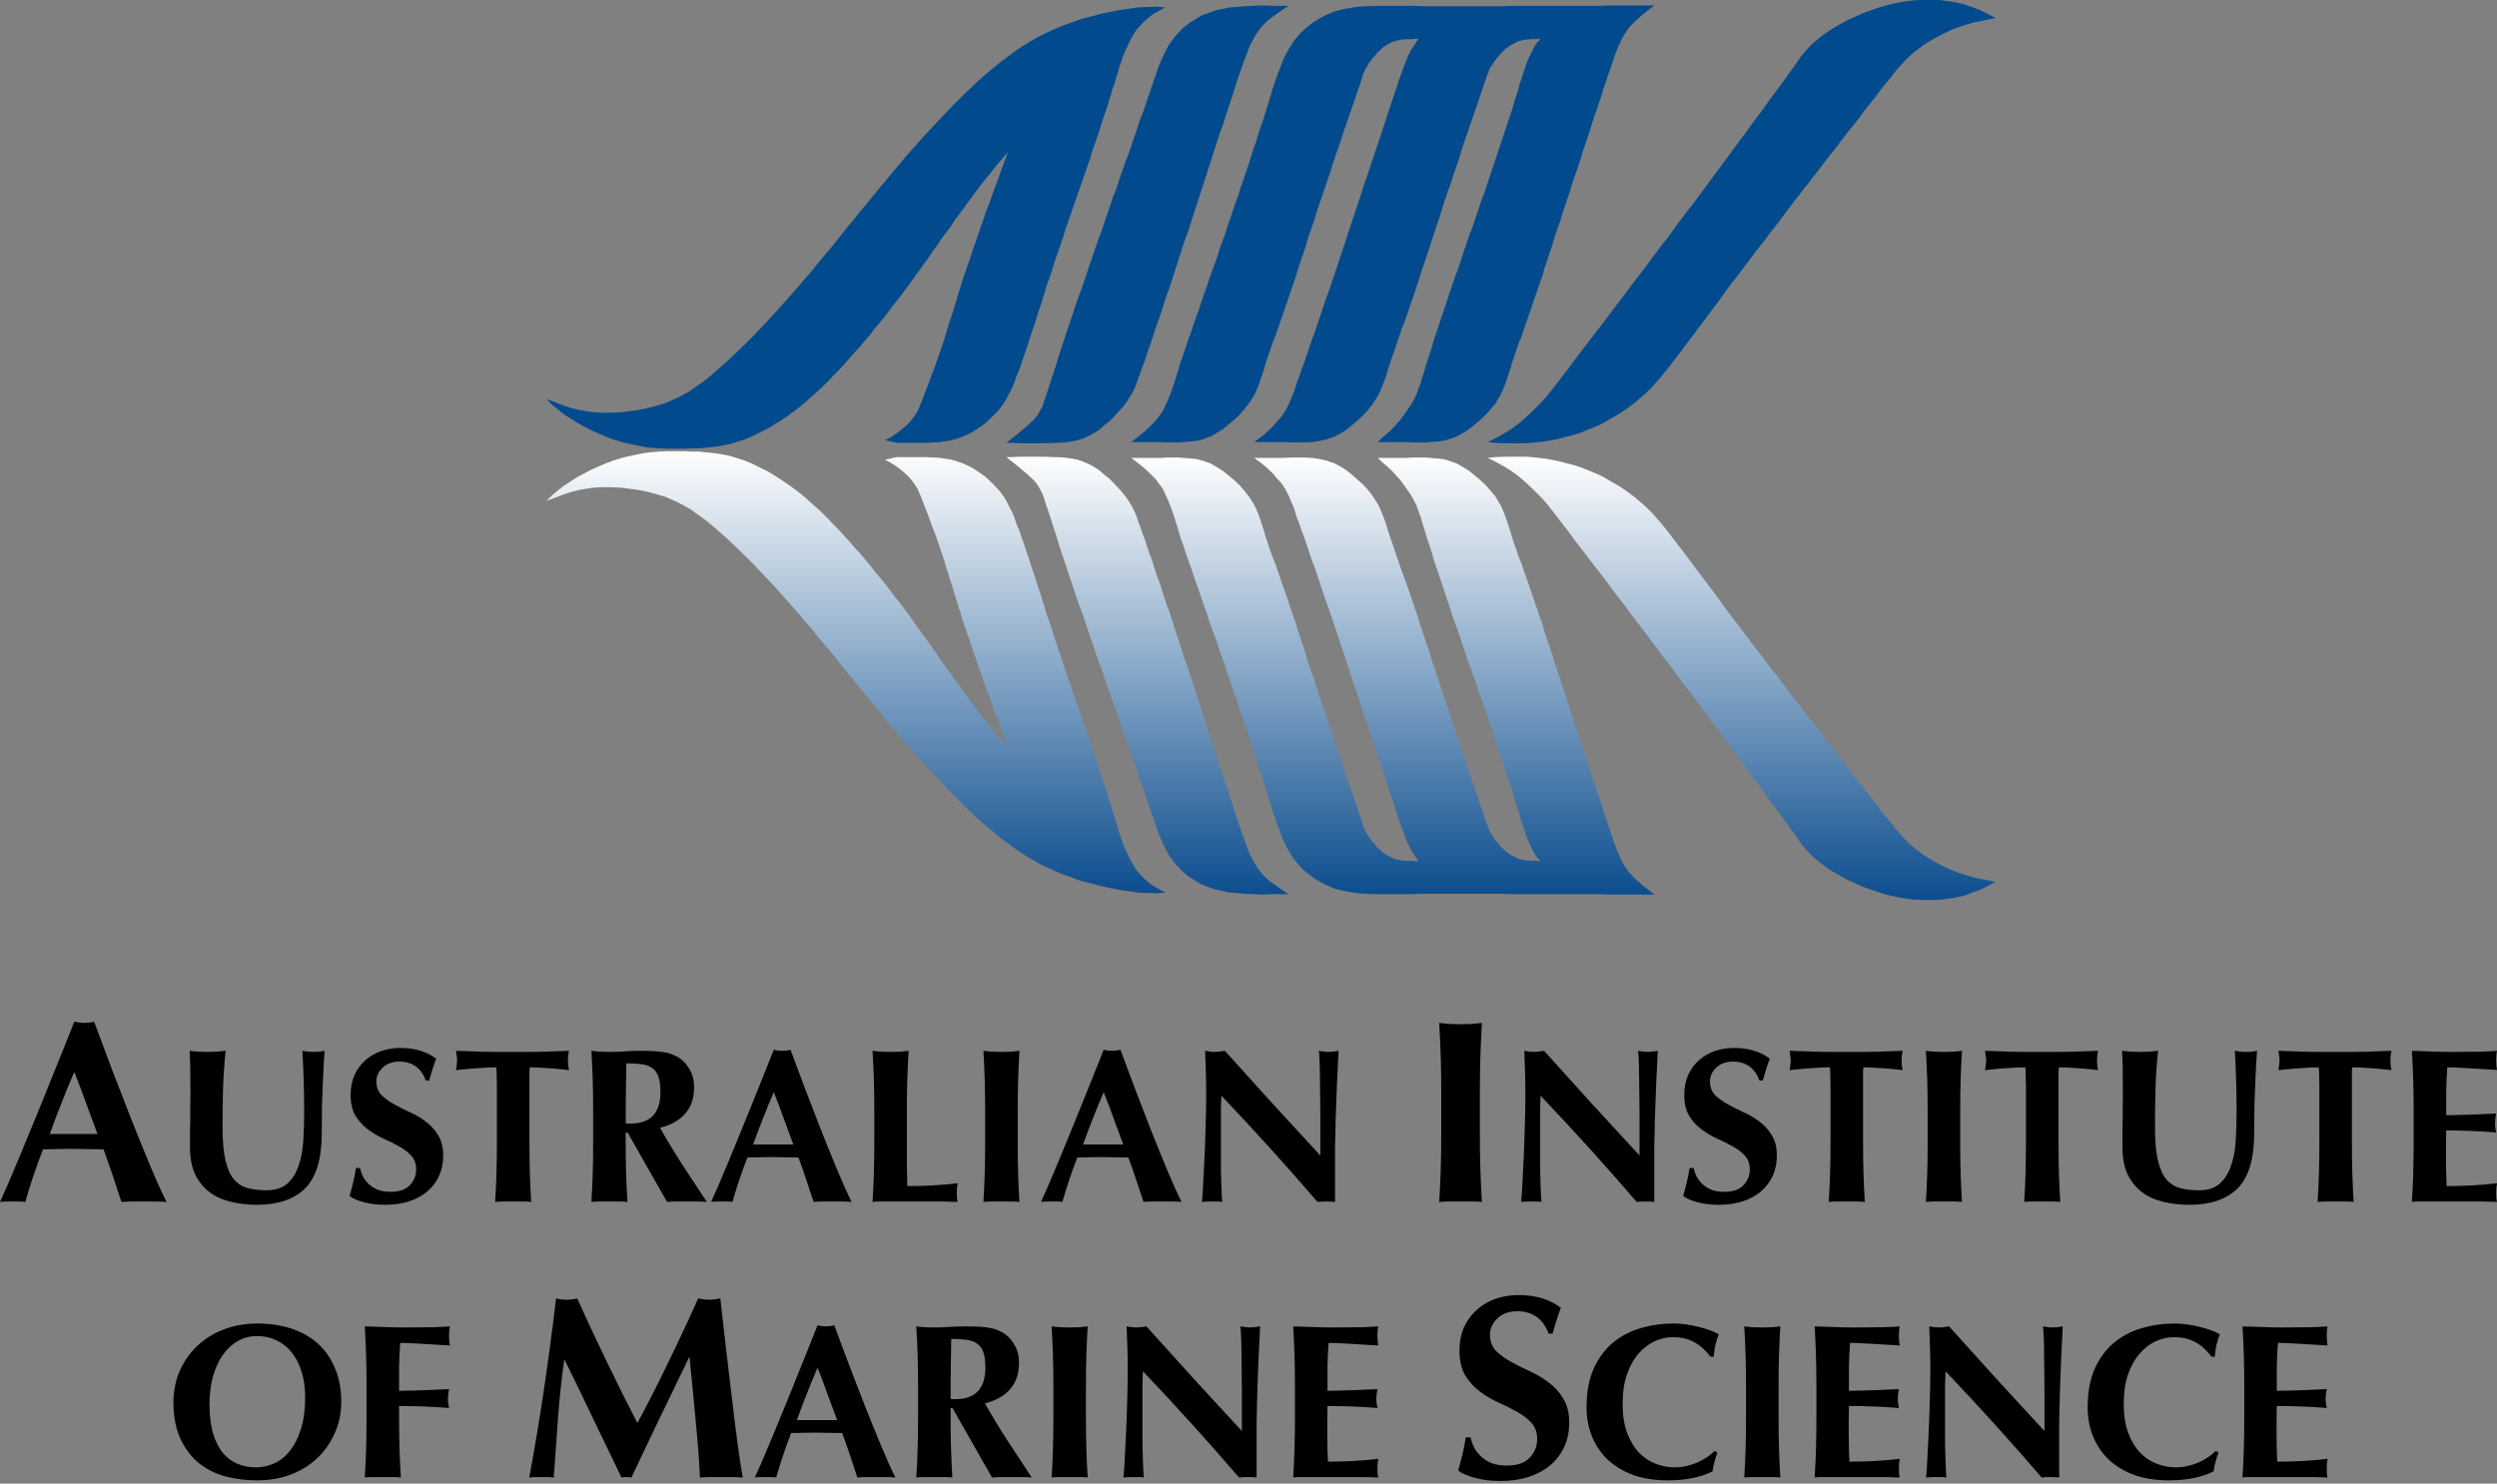 <svg width="695" height="413" viewBox="0 0 695 413" fill="none" xmlns="http://www.w3.org/2000/svg">
<rect x="0" y="0" width="695" height="413" fill="#808080" stroke="none"/>
<path d="M310.282 22.978L310.609 21.671L311.153 20.146L311.589 18.512L312.134 16.988L312.679 15.354L313.332 13.829L314.313 11.76L314.749 10.889L315.838 9.037L316.492 8.057L318.126 6.315L318.779 5.661L320.087 4.572L320.958 3.919L322.919 2.83L324.336 2.067L321.721 1.85L319.215 1.959L316.601 2.067L315.184 2.285L311.371 2.83L308.757 3.374L306.687 3.81L303.745 4.572L301.13 5.226L298.734 6.097L296.228 6.968L293.831 7.948L290.781 9.364L289.037 10.235L286.75 11.542L284.571 12.849L282.392 14.374L280.322 15.899L278.143 17.532L276.182 19.166L274.221 20.799L272.26 22.542L270.299 24.393L268.447 26.136L266.595 27.987L264.961 29.621L262.891 31.799L261.147 33.65L259.295 35.611L257.552 37.462L255.809 39.422L254.066 41.383L252.323 43.343L250.689 45.303L248.728 47.59L247.311 49.333L245.568 51.402L243.934 53.363L242.3 55.432L240.666 57.392L238.923 59.461L237.288 61.531L235.654 63.491L234.02 65.56L232.386 67.629L230.752 69.59L229.009 71.659L227.374 73.619L225.74 75.689L223.997 77.649L222.363 79.609L220.62 81.57L218.877 83.53L217.351 85.272L215.39 87.451L213.647 89.302L211.795 91.262L210.052 93.114L208.2 94.965L206.348 96.817L204.387 98.668L202.099 100.846L200.574 102.153L198.613 103.895L196.543 105.638L194.364 107.163L192.294 108.687L190.006 109.994L188.045 110.974L185.322 112.172L182.816 112.935L180.31 113.588L177.695 114.133L174.427 114.568L172.466 114.786L169.742 114.895H167.128L164.513 114.677L161.789 114.242L159.393 113.697L156.996 112.935L154.49 111.955L152.093 111.083L153.618 112.608L155.035 113.806L156.996 115.331L158.848 116.529L160.7 117.727L162.552 118.707L164.622 119.796L166.583 120.667L168.653 121.538L170.614 122.301L173.12 123.063L174.863 123.499L177.042 123.934L179.112 124.37L180.637 124.588L183.469 124.806L185.648 124.914H187.936H190.769L192.294 124.806H194.473L196.652 124.588L198.831 124.37L201.01 124.043L203.189 123.608L205.259 122.954L207.328 122.301L209.398 121.429L211.359 120.449L213.32 119.469L214.519 118.816L217.134 117.182L218.877 115.984L220.729 114.677L222.472 113.37L224.324 111.846L225.74 110.539L227.374 109.123L229.009 107.598L230.534 106.074L232.059 104.44L233.584 102.915L234.783 101.608L236.526 99.648L237.942 98.014L239.467 96.381L240.884 94.638L242.3 93.005L243.607 91.262L245.024 89.629L246.44 87.886L247.747 86.144L249.055 84.401L250.471 82.659L251.778 80.916L253.085 79.174L254.284 77.431L255.809 75.362L256.899 73.837L258.206 72.095L259.404 70.243L260.712 68.501L261.91 66.649L263.217 64.907L264.525 63.164L265.723 61.313L267.03 59.57L268.338 57.828L269.645 55.976L270.953 54.234L272.26 52.491L273.567 50.749L275.092 48.897L276.291 47.373L277.707 45.63L279.123 43.997L280.54 42.363L279.995 43.888L279.341 45.521L278.797 47.046L278.252 48.571L277.707 50.204L277.053 51.729L276.509 53.363L275.964 54.887L275.419 56.521L274.766 58.046L274.003 60.224L273.676 61.204L273.131 62.729L272.587 64.362L272.042 65.887L271.497 67.52L270.953 69.045L270.408 70.679L269.863 72.312L269.318 73.837L268.774 75.471L268.229 76.995L267.466 79.391L267.248 80.263L266.704 81.787L266.268 83.421L265.723 85.055L265.287 86.579L264.743 88.213L264.198 89.846L263.762 91.371L263.217 93.005L262.782 94.638L262.237 96.163L261.692 97.797L261.256 99.103L260.603 100.955L260.058 102.48L259.404 104.113L258.86 105.638L258.315 107.163L257.661 108.796L257.116 110.212L256.463 111.955L255.809 113.479L255.264 114.677L254.175 116.311L253.085 117.618L252.323 118.38L250.58 119.905L248.728 121.212L247.856 121.756L246.331 122.519L248.619 123.063L249.599 123.281H251.233H252.868H253.957H256.245H257.879L259.513 123.172L261.692 123.063L262.891 122.845L264.525 122.627L266.05 122.192L267.684 121.647L269.209 120.994L270.735 120.231L272.042 119.36L273.458 118.38L274.221 117.836L275.964 116.202L277.162 115.004L278.252 113.806L279.232 112.499L279.995 111.301L280.867 109.559L281.629 108.143L282.283 106.618L283.045 104.331L283.481 103.46L284.026 101.935L284.571 100.301L285.115 98.777L285.66 97.143L286.205 95.618L286.641 94.094L287.185 92.46L287.73 90.936L288.275 89.302L288.711 87.777L289.255 86.144L289.8 84.619L290.236 82.985L290.781 81.461L291.216 79.827L291.761 78.302L292.306 76.778L292.851 75.144L293.286 73.619L293.831 71.986L294.376 70.461L294.92 68.827L295.465 67.303L296.01 65.669L296.446 64.144L296.99 62.62L297.535 60.986L298.08 59.461L298.625 57.828L299.169 56.303L299.714 54.778L300.259 53.145L300.804 51.62L301.566 49.442L301.893 48.462L302.438 46.937L302.982 45.303L303.527 43.779L303.963 42.145L304.508 40.62L305.052 39.096L305.597 37.462L306.142 35.938L306.578 34.304L307.122 32.779L307.667 31.146L308.212 29.621L308.648 27.987L309.192 26.463L309.628 24.829L310.282 22.978Z" fill="#014A8D"/>
<path d="M343.073 26.465L343.618 24.723L344.163 23.089L344.708 21.346L345.252 19.822L345.906 17.97L346.342 16.772L347.322 14.159L347.758 12.961L348.521 11.436L349.719 9.367L350.373 8.387L351.571 6.971L352.661 5.882L354.186 4.684L355.711 3.595L357.127 2.614L358.653 1.634H356.583H354.513L352.443 1.525H350.373L348.847 1.634L346.342 1.743L343.727 1.961L342.202 2.07L340.241 2.506L338.171 2.941L335.774 3.812L334.358 4.357L331.852 5.882L330.872 6.535L329.237 7.842L327.167 10.02L326.514 10.891L325.315 12.525L323.899 15.248L323.463 16.228L322.483 18.406L322.156 19.495L321.284 22L320.631 23.851L319.977 25.812L319.323 27.772L318.67 29.732L318.016 31.584L317.253 33.544L316.6 35.504L315.946 37.465L315.292 39.316L314.639 41.276L313.985 43.237L313.222 45.088L312.569 47.048L311.915 48.9L311.261 50.86L310.608 52.821L309.845 54.672L309.191 56.632L308.538 58.593L307.884 60.444L307.23 62.404L306.577 64.365L305.814 66.325L305.16 68.176L304.507 70.137L303.853 72.097L303.199 73.948L302.546 75.909L301.892 77.869L301.238 79.829L300.476 81.79L299.822 83.641L299.168 85.602L298.515 87.562L297.861 89.522L297.207 91.483L296.554 93.443L295.9 95.403L295.246 97.364L294.593 99.324L294.048 101.284L293.394 103.244L292.741 105.314L292.087 107.274L291.324 109.561L290.78 111.195L290.126 113.155L288.928 115.333L287.947 116.64L286.422 118.056L285.332 119.036L283.262 120.778L281.737 121.976L280.103 123.283H281.955L283.698 123.392H285.441H287.184H288.819H290.78L293.394 123.283H294.375L296.118 123.174L298.515 122.848L299.604 122.63L301.347 122.085L303.09 121.323L304.507 120.561L306.032 119.581L307.339 118.383L308.756 117.293L309.736 116.313L311.261 114.68L312.46 113.373L313.549 111.957L314.53 110.432L315.074 109.561L316.164 107.274L316.709 105.64L317.253 104.225L317.907 102.264L318.561 100.631L319.105 98.888L319.65 97.255L320.304 95.512L320.849 93.879L321.393 92.136L321.938 90.502L322.592 88.76L323.136 87.126L323.681 85.384L324.226 83.75L324.771 82.008L325.424 80.374L325.969 78.632L326.514 76.998L327.058 75.255L327.603 73.622L328.148 71.879L328.693 70.246L329.237 68.503L329.782 66.87L330.436 65.127L330.98 63.493L331.525 61.751L332.07 60.117L332.615 58.484L333.159 56.741L333.704 55.108L334.249 53.365L334.794 51.731L335.338 49.989L335.883 48.355L336.428 46.613L336.972 44.979L337.517 43.237L338.062 41.603L338.607 39.861L339.151 38.227L339.696 36.484L340.35 34.851L340.894 33.108L341.439 31.475L341.984 29.732L342.529 28.099L343.073 26.465Z" fill="#014A8D"/>
<path d="M377.392 26.792L378.046 24.831L378.699 22.98L378.917 22.218L379.135 21.564L379.244 21.129L379.353 20.693L379.571 20.257L379.789 19.822L379.898 19.386L380.225 18.951L380.334 18.624L380.66 18.188L380.878 17.753L381.096 17.426L381.423 16.99L381.75 16.663L381.968 16.228L382.295 15.901L382.621 15.574L383.166 14.921L383.384 14.594L383.929 14.159L384.256 13.832L384.582 13.505L384.909 13.178L385.454 12.852L386.108 12.416L386.543 12.198L386.979 11.98L387.415 11.763L388.178 11.436L388.722 11.327L389.158 11.218L389.703 11.109L390.139 11H390.574L391.119 10.891H391.555H391.991H392.535H392.971H393.407L393.952 10.783H394.387H394.823L393.298 13.069L392.535 14.268L391.773 15.901L390.901 18.079L390.03 20.475L389.485 22L388.831 23.96L388.178 25.921L387.524 27.881L386.87 29.841L386.217 31.802L385.563 33.871L384.909 35.831L384.256 37.791L383.602 39.752L382.948 41.712L382.295 43.672L381.641 45.633L380.987 47.593L380.334 49.553L379.898 50.642L379.026 53.474L378.373 55.434L377.719 57.395L377.065 59.355L376.411 61.315L375.758 63.276L375.104 65.236L374.45 67.305L373.797 69.266L373.143 71.226L372.489 73.186L371.836 75.147L371.182 77.107L370.528 79.067L369.875 81.028L369.112 82.988L368.458 84.948L367.805 86.908L367.151 88.869L366.497 90.829L365.844 92.789L365.081 94.75L364.428 96.71L363.774 98.67L363.12 100.631L362.358 102.591L361.704 104.551L360.941 106.512L360.179 109.017L359.525 110.541L358.762 112.393L357.891 114.135L356.692 115.987L355.276 117.511L354.405 118.6L352.335 120.561L351.136 121.541L349.066 123.066H351.136H353.097H355.167H357.455L359.198 123.174H361.268H362.902L365.299 123.066L366.606 122.848L368.894 122.412L371.182 121.65L372.925 120.779L374.668 119.689L376.303 118.383L377.283 117.511L379.353 115.66L380.769 114.135L381.968 112.61L383.493 110.215L384.038 109.125L384.8 107.274L385.563 105.314L386.434 102.482L386.761 101.502L387.415 99.542L388.069 97.69L388.722 95.73L389.376 93.879L390.03 91.918L390.574 90.502L391.446 88.106L392.1 86.255L392.753 84.295L393.407 82.443L394.061 80.483L394.714 78.523L395.259 76.671L395.913 74.711L396.566 72.859L397.22 70.899L397.874 68.939L398.418 67.087L399.181 64.909L399.726 63.167L400.379 61.315L401.033 59.355L401.578 57.395L402.232 55.543L402.885 53.583L403.539 51.731L404.193 49.771L404.846 47.811L405.5 45.959L406.154 43.999L406.698 42.148L407.352 40.187L408.006 38.227L408.659 36.376L409.313 34.415L409.967 32.564L410.62 30.604L411.274 28.752L411.928 26.792L412.581 24.831L413.235 22.98L413.453 22.218L413.671 21.673L413.78 21.238L413.998 20.802L414.107 20.366L414.324 19.931L414.433 19.495L414.651 19.059L414.869 18.733L415.087 18.297L415.414 17.97L415.632 17.535L415.85 17.208L416.177 16.772L416.394 16.446L416.721 16.119L417.048 15.683L417.484 15.139L417.92 14.703L418.246 14.376L418.573 14.05L418.9 13.723L419.227 13.396L419.663 13.178L419.99 12.852L420.425 12.634L420.752 12.416L421.188 12.198L421.624 11.98L422.06 11.763L422.386 11.545L422.822 11.436L423.258 11.327L423.803 11.218L424.238 11.109L424.674 11H425.11H425.546L425.982 10.891H426.526H426.962H427.398H427.834L428.269 10.783H428.814L427.616 12.089L426.744 13.614L425.982 15.139L425.219 16.772L424.674 18.297L424.13 19.931L423.585 21.564L423.04 23.198L422.604 24.94L422.06 26.574L421.515 28.208L421.079 29.841L420.534 31.475L419.99 33.108L419.445 34.742L418.9 36.376L418.355 38.009L417.811 39.643L417.266 41.276L416.721 42.91L416.177 44.544L415.632 46.177L415.087 47.811L414.542 49.444L413.998 51.078L413.453 52.712L412.908 54.345L412.254 55.979L411.71 57.612L411.165 59.246L410.62 60.88L410.076 62.513L409.531 64.038L408.877 65.672L408.332 67.305L407.788 68.939L407.243 70.572L406.698 72.206L406.154 73.84L405.609 75.473L404.955 77.107L404.41 78.74L403.866 80.374L403.321 82.008L402.776 83.641L402.232 85.275L401.687 86.908L401.142 88.542L400.597 90.176L400.053 91.809L399.508 93.443L398.963 95.076L398.527 96.71L397.983 98.344L397.438 99.977L396.893 101.611L396.457 103.244L395.913 104.878L395.477 106.512L394.823 108.145L394.279 109.779L393.516 111.304L392.644 112.828L391.664 114.244L390.683 115.66L389.594 117.076L388.504 118.274L387.306 119.581L385.999 120.779L384.691 121.868L383.493 123.066H385.454H387.524H389.485H391.337L393.516 123.174H395.586H396.893L400.597 122.848L401.578 122.739L402.885 122.412L405.391 121.541L407.134 120.561L408.877 119.472L411.274 117.511L412.037 116.858L413.562 115.442L414.869 113.917L416.177 112.393L417.484 110.215L418.138 108.908L418.9 107.056L419.554 105.096L420.425 102.482L420.752 101.284L421.406 99.324L422.06 97.472L422.713 95.512L423.476 93.661L424.13 91.7L424.565 90.502L425.437 87.998L426.091 86.037L426.744 84.186L427.398 82.225L428.052 80.374L428.705 78.414L429.359 76.562L429.904 74.602L430.557 72.642L431.211 70.79L431.865 68.83L432.409 66.978L433.063 64.909L433.717 63.058L434.37 61.206L434.915 59.246L435.569 57.395L436.222 55.434L436.876 53.583L437.421 51.623L438.075 49.662L438.728 47.811L439.382 45.85L440.036 43.999L440.58 42.039L441.234 40.187L441.888 38.227L442.541 36.267L443.086 34.415L443.74 32.455L444.393 30.604L445.047 28.643L445.701 26.792L446.245 24.831L446.899 22.98L447.226 22.109L447.444 21.238L447.771 20.366L448.097 19.495L448.315 18.733L448.642 17.861L448.969 16.99L449.187 16.119L449.514 15.248L449.841 14.485L450.058 13.832L450.494 12.743L450.93 11.98L451.257 11.109L451.693 10.347L452.128 9.585L452.782 8.604L453.109 8.06L453.654 7.406L454.307 6.753L454.961 6.099L455.615 5.446L456.268 4.902L456.922 4.248L457.685 3.704L458.338 3.159L458.883 2.723L459.755 2.07L460.517 1.525H458.229H456.05H453.872H451.584H449.405H447.117L444.938 1.634H442.65H440.471H438.183H436.005H433.717H431.538H429.359H427.071H424.892H422.604H420.425L418.138 1.743H415.959H413.671H411.492H409.204H407.025H404.846H402.558H400.379H398.092H395.913L393.625 1.634H391.446H389.158H386.979H383.602H382.512L380.334 1.743L378.373 1.852L375.867 2.179L373.579 2.614L371.509 3.159L369.439 4.03L367.696 4.902L365.517 6.208L363.556 7.733L362.14 9.04L360.614 10.783L359.961 11.654L358.218 14.485L357.237 16.446L356.366 18.733L355.603 20.693L355.058 22.218L354.187 24.831L353.533 27.01L352.879 29.188L352.226 31.257L351.572 33.435L350.809 35.504L350.156 37.574L349.502 39.752L348.739 41.821L348.086 43.999L347.432 46.068L346.669 48.246L346.016 50.316L345.253 52.385L344.599 54.563L343.837 56.632L343.074 58.81L342.421 60.88L341.658 62.949L341.004 65.127L340.242 67.196L339.479 69.266L338.825 71.444L338.063 73.513L337.3 75.582L336.538 77.76L335.884 79.829L335.121 81.899L334.359 84.077L333.705 86.146L332.942 88.215L332.18 90.394L331.526 92.463L331.09 93.552L330.001 96.71L329.347 98.779L328.585 100.849L327.931 103.027L327.277 105.205L326.624 107.274L325.861 109.343L325.098 111.304L324.118 113.482L323.573 114.571L321.612 117.185L319.542 119.254L318.453 120.234L316.709 121.65L314.857 123.066H316.927H318.888H320.958H322.81L324.989 123.174H326.95H328.258L331.962 122.848L333.051 122.739L334.359 122.412L336.864 121.541L338.607 120.561L340.351 119.472L342.747 117.511L343.51 116.858L345.035 115.442L346.343 113.917L347.65 112.284L348.957 110.215L349.611 108.908L350.374 107.056L351.027 105.096L351.899 102.482L352.226 101.284L352.879 99.324L353.533 97.364L354.187 95.512L354.949 93.661L355.603 91.7L356.039 90.502L356.91 87.889L357.564 86.037L358.218 84.186L358.871 82.225L359.525 80.265L360.179 78.414L360.832 76.453L361.377 74.602L362.031 72.642L362.684 70.79L363.338 68.83L363.883 66.87L364.536 64.909L365.19 63.058L365.844 61.206L366.389 59.246L367.042 57.286L367.696 55.434L368.35 53.474L369.003 51.623L369.657 49.662L370.311 47.811L370.855 45.85L371.509 43.999L372.163 42.039L372.816 40.187L373.47 38.227L374.124 36.267L374.777 34.415L375.431 32.455L376.085 30.604L376.738 28.643L377.392 26.792Z" fill="#014A8D"/>
<path d="M522.071 26.9L523.487 24.94L524.685 23.415L526.102 21.781L527.409 20.039L528.825 18.405L530.351 16.772L531.658 15.465L533.51 13.94L535.253 12.633L537.105 11.435L538.848 10.455L540.918 9.366L542.988 8.386L544.949 7.623L547.019 6.97L549.089 6.317L550.723 5.99L553.338 5.445L555.408 5.01L553.338 3.921L551.159 2.832L549.089 2.069L546.692 1.198L544.296 0.653L541.354 0.218L539.611 0H537.214H534.817L532.421 0.109L530.024 0.436L527.736 0.871L525.339 1.416L523.051 2.069L519.892 3.158L518.476 3.703L516.297 4.683L514.118 5.663L511.939 6.861L509.869 8.059L507.908 9.366L505.838 11L504.204 12.415L502.57 14.158L501.371 15.574L499.737 17.97L498.321 19.93L496.904 21.89L495.488 23.851L494.072 25.702L492.655 27.662L491.239 29.623L489.823 31.583L488.407 33.434L486.99 35.395L485.574 37.355L484.158 39.206L482.741 41.167L481.325 43.127L479.909 44.979L478.493 46.939L477.076 48.79L475.66 50.751L474.244 52.711L472.827 54.562L471.411 56.523L469.886 58.374L468.47 60.334L467.053 62.186L465.637 64.146L464.221 66.106L462.696 67.958L461.279 69.918L459.863 71.77L458.447 73.73L457.03 75.581L455.505 77.542L454.089 79.393L452.673 81.353L451.256 83.205L449.731 85.165L448.751 86.472L446.898 88.977L445.482 90.828L443.957 92.789L442.541 94.64L441.124 96.492L439.599 98.452L438.183 100.303L436.767 102.264L435.35 104.115L434.588 105.095L432.409 107.927L430.775 109.996L429.358 111.63L427.615 113.372L425.981 115.006L424.565 116.313L422.386 118.164L420.425 119.58L419.008 120.451L416.285 121.976L414.106 123.065L416.285 123.283L419.226 123.392H420.643H422.822H425L427.179 123.174L429.358 122.956L430.775 122.738L433.607 122.194L435.677 121.649L437.856 121.105L439.926 120.451L441.015 120.015L443.957 118.817L445.918 117.946L447.77 116.857L450.603 115.224L451.474 114.679L453.326 113.372L455.069 112.065L456.704 110.649L458.338 109.234L459.754 107.818L461.279 106.075L462.696 104.442L464.112 102.699L465.419 100.957L466.509 99.541L468.034 97.581L469.341 95.838L470.649 94.096L471.956 92.353L473.263 90.611L474.571 88.868L475.878 87.126L477.185 85.383L478.493 83.641L479.691 81.898L480.998 80.156L482.306 78.413L483.94 76.344L484.92 75.037L486.228 73.294L487.535 71.552L488.842 69.809L490.259 68.067L491.566 66.324L492.873 64.582L494.181 62.948L495.488 61.206L496.795 59.463L498.103 57.721L499.41 55.978L500.717 54.345L502.025 52.602L503.441 50.859L504.748 49.117L506.056 47.483L507.363 45.741L508.67 43.998L510.087 42.256L511.394 40.622L512.701 38.88L514.009 37.137L515.425 35.395L516.732 33.761L518.04 32.019L519.347 30.276L520.763 28.534L522.071 26.9Z" fill="#014A8D"/>
<path d="M310.281 227.544L310.608 228.851L311.152 230.376L311.588 232.009L312.133 233.534L312.678 235.167L313.331 236.692L314.312 238.761L314.748 239.633L315.837 241.484L316.491 242.464L318.125 244.207L318.779 244.86L320.086 245.949L320.957 246.603L322.918 247.692L324.335 248.454L321.72 248.672L319.214 248.563L316.6 248.454L315.183 248.236L311.37 247.692L308.756 247.147L306.686 246.712L303.744 245.949L301.129 245.296L298.733 244.425L296.227 243.553L293.83 242.573L290.78 241.157L289.036 240.286L286.749 238.979L284.57 237.672L282.391 236.148L280.321 234.623L278.142 232.989L276.181 231.356L274.22 229.722L272.259 227.98L270.298 226.128L268.446 224.386L266.594 222.534L264.96 220.901L262.89 218.722L261.146 216.871L259.294 214.911L257.551 213.059L255.808 211.099L254.065 209.139L252.322 207.178L250.688 205.218L248.727 202.931L247.31 201.188L245.567 199.119L243.933 197.159L242.299 195.09L240.665 193.129L238.922 191.06L237.287 188.991L235.653 187.031L234.019 184.961L232.385 182.892L230.751 180.932L229.008 178.863L227.373 176.902L225.739 174.833L223.996 172.873L222.362 170.912L220.619 168.952L218.876 166.992L217.35 165.249L215.389 163.071L213.646 161.22L211.794 159.259L210.051 157.408L208.199 155.556L206.347 153.705L204.386 151.854L202.098 149.675L200.573 148.369L198.612 146.626L196.542 144.884L194.363 143.359L192.293 141.834L190.005 140.527L188.044 139.547L185.321 138.349L182.815 137.587L180.309 136.933L177.694 136.389L174.426 135.953L172.465 135.735L169.741 135.626H167.127L164.512 135.844L161.788 136.28L159.392 136.824L156.995 137.587L154.489 138.567L152.092 139.438L153.618 137.914L155.034 136.716L156.995 135.191L158.847 133.993L160.699 132.795L162.551 131.815L164.621 130.726L166.582 129.854L168.652 128.983L170.613 128.221L173.119 127.458L174.862 127.023L177.041 126.587L179.111 126.152L180.636 125.934L183.469 125.716L185.647 125.607H187.935H190.768L192.293 125.716H194.472L196.651 125.934L198.83 126.152L201.009 126.478L203.188 126.914L205.258 127.567L207.328 128.221L209.397 129.092L211.358 130.072L213.32 131.052L214.518 131.706L217.133 133.339L218.876 134.537L220.728 135.844L222.471 137.151L224.323 138.676L225.739 139.983L227.373 141.399L229.008 142.923L230.533 144.448L232.058 146.082L233.583 147.606L234.782 148.913L236.525 150.873L237.941 152.507L239.466 154.141L240.883 155.883L242.299 157.517L243.606 159.259L245.023 160.893L246.439 162.635L247.746 164.378L249.054 166.12L250.47 167.863L251.777 169.605L253.085 171.348L254.283 173.09L255.808 175.16L256.898 176.684L258.205 178.427L259.403 180.278L260.711 182.021L261.909 183.872L263.216 185.615L264.524 187.357L265.722 189.209L267.03 190.951L268.337 192.694L269.644 194.545L270.952 196.288L272.259 198.03L273.566 199.773L275.091 201.624L276.29 203.149L277.706 204.891L279.122 206.525L280.539 208.158L279.994 206.634L279.34 205L278.796 203.475L278.251 201.951L277.706 200.317L277.052 198.792L276.508 197.159L275.963 195.634L275.418 194.001L274.765 192.476L274.002 190.298L273.675 189.318L273.13 187.793L272.586 186.159L272.041 184.635L271.496 183.001L270.952 181.476L270.407 179.843L269.862 178.209L269.317 176.684L268.773 175.051L268.228 173.526L267.465 171.13L267.247 170.259L266.703 168.734L266.267 167.101L265.722 165.467L265.286 163.942L264.742 162.309L264.197 160.675L263.761 159.15L263.216 157.517L262.781 155.883L262.236 154.358L261.691 152.725L261.255 151.418L260.602 149.567L260.057 148.042L259.403 146.408L258.859 144.884L258.314 143.359L257.66 141.725L257.115 140.309L256.462 138.567L255.808 137.042L255.263 135.844L254.174 134.211L253.085 132.904L252.322 132.141L250.579 130.617L248.727 129.31L247.855 128.765L246.33 128.003L248.618 127.458L249.598 127.241H251.232H252.867H253.956H256.244H257.878L259.512 127.35L261.691 127.458L262.89 127.676L264.524 127.894L266.049 128.33L267.683 128.874L269.208 129.528L270.734 130.29L272.041 131.161L273.457 132.141L274.22 132.686L275.963 134.32L277.161 135.518L278.251 136.716L279.231 138.022L279.994 139.22L280.866 140.963L281.628 142.379L282.282 143.903L283.044 146.19L283.48 147.062L284.025 148.586L284.57 150.22L285.114 151.745L285.659 153.378L286.204 154.903L286.64 156.428L287.184 158.061L287.729 159.586L288.274 161.22L288.71 162.744L289.254 164.378L289.799 165.903L290.235 167.536L290.78 169.061L291.215 170.695L291.76 172.219L292.305 173.744L292.85 175.377L293.285 176.902L293.83 178.536L294.375 180.061L294.919 181.694L295.464 183.219L296.009 184.852L296.445 186.377L296.989 187.902L297.534 189.535L298.079 191.06L298.624 192.694L299.168 194.218L299.713 195.743L300.258 197.377L300.803 198.901L301.565 201.08L301.892 202.06L302.437 203.584L302.981 205.218L303.526 206.743L303.962 208.376L304.507 209.901L305.051 211.426L305.596 213.059L306.141 214.584L306.577 216.218L307.121 217.742L307.666 219.376L308.211 220.901L308.647 222.534L309.191 224.059L309.627 225.693L310.281 227.544Z" fill="url(#paint0_linear)"/>
<path d="M343.073 224.066L343.618 225.809L344.163 227.442L344.708 229.185L345.252 230.709L345.906 232.561L346.342 233.759L347.322 236.373L347.758 237.571L348.521 239.095L349.719 241.165L350.373 242.145L351.571 243.561L352.661 244.65L354.186 245.848L355.711 246.937L357.127 247.917L358.653 248.897H356.583H354.513L352.443 249.006H350.373L348.847 248.897L346.342 248.788L343.727 248.57L342.202 248.461L340.241 248.026L338.171 247.59L335.774 246.719L334.358 246.174L331.852 244.65L330.872 243.996L329.237 242.689L327.167 240.511L326.514 239.64L325.315 238.006L323.899 235.284L323.463 234.303L322.483 232.125L322.156 231.036L321.284 228.531L320.631 226.68L319.977 224.72L319.323 222.759L318.67 220.799L318.016 218.948L317.253 216.987L316.6 215.027L315.946 213.067L315.292 211.215L314.639 209.255L313.985 207.294L313.222 205.443L312.569 203.483L311.915 201.631L311.261 199.671L310.608 197.711L309.845 195.859L309.191 193.899L308.538 191.939L307.884 190.087L307.23 188.127L306.577 186.167L305.814 184.206L305.16 182.355L304.507 180.394L303.853 178.434L303.199 176.583L302.546 174.622L301.892 172.662L301.238 170.702L300.476 168.741L299.822 166.89L299.168 164.93L298.515 162.969L297.861 161.009L297.207 159.049L296.554 157.088L295.9 155.128L295.246 153.168L294.593 151.207L294.048 149.247L293.394 147.287L292.741 145.218L292.087 143.257L291.324 140.97L290.78 139.337L290.126 137.376L288.928 135.198L287.947 133.891L286.422 132.475L285.332 131.495L283.262 129.753L281.737 128.555L280.103 127.248H281.955L283.698 127.139H285.441H287.184H288.819H290.78L293.394 127.248H294.375L296.118 127.357L298.515 127.684L299.604 127.901L301.347 128.446L303.09 129.208L304.507 129.971L306.032 130.951L307.339 132.149L308.756 133.238L309.736 134.218L311.261 135.852L312.46 137.158L313.549 138.574L314.53 140.099L315.074 140.97L316.164 143.257L316.709 144.891L317.253 146.307L317.907 148.267L318.561 149.901L319.105 151.643L319.65 153.277L320.304 155.019L320.849 156.653L321.393 158.395L321.938 160.029L322.592 161.771L323.136 163.405L323.681 165.148L324.226 166.781L324.771 168.524L325.424 170.157L325.969 171.9L326.514 173.533L327.058 175.276L327.603 176.909L328.148 178.652L328.693 180.286L329.237 182.028L329.782 183.662L330.436 185.404L330.98 187.038L331.525 188.78L332.07 190.414L332.615 192.048L333.159 193.79L333.704 195.424L334.249 197.166L334.794 198.8L335.338 200.542L335.883 202.176L336.428 203.918L336.972 205.552L337.517 207.294L338.062 208.928L338.607 210.671L339.151 212.304L339.696 214.047L340.35 215.68L340.894 217.423L341.439 219.056L341.984 220.799L342.529 222.433L343.073 224.066Z" fill="url(#paint1_linear)"/>
<path d="M377.392 223.739L378.046 225.7L378.699 227.551L378.917 228.314L379.135 228.967L379.244 229.403L379.353 229.838L379.571 230.274L379.789 230.709L379.898 231.145L380.225 231.581L380.334 231.907L380.66 232.343L380.878 232.779L381.096 233.105L381.423 233.541L381.75 233.868L381.968 234.303L382.295 234.63L382.621 234.957L383.166 235.61L383.384 235.937L383.929 236.373L384.256 236.699L384.582 237.026L384.909 237.353L385.454 237.68L386.108 238.115L386.543 238.333L386.979 238.551L387.415 238.769L388.178 239.095L388.722 239.204L389.158 239.313L389.703 239.422L390.139 239.531H390.574L391.119 239.64H391.555H391.991H392.535H392.971H393.407L393.952 239.749H394.387H394.823L393.298 237.462L392.535 236.264L391.773 234.63L390.901 232.452L390.03 230.056L389.485 228.531L388.831 226.571L388.178 224.611L387.524 222.65L386.87 220.69L386.217 218.73L385.563 216.66L384.909 214.7L384.256 212.74L383.602 210.78L382.948 208.819L382.295 206.859L381.641 204.899L380.987 202.938L380.334 200.978L379.898 199.889L379.026 197.057L378.373 195.097L377.719 193.137L377.065 191.176L376.411 189.216L375.758 187.256L375.104 185.295L374.45 183.226L373.797 181.266L373.143 179.305L372.489 177.345L371.836 175.385L371.182 173.424L370.528 171.464L369.875 169.504L369.112 167.543L368.458 165.583L367.805 163.623L367.151 161.662L366.497 159.702L365.844 157.742L365.081 155.782L364.428 153.821L363.774 151.861L363.12 149.901L362.358 147.94L361.704 145.98L360.941 144.02L360.179 141.515L359.525 139.99L358.762 138.139L357.891 136.396L356.692 134.545L355.276 133.02L354.405 131.931L352.335 129.971L351.136 128.99L349.066 127.466H351.136H353.097H355.167H357.455L359.198 127.357H361.268H362.902L365.299 127.466L366.606 127.684L368.894 128.119L371.182 128.881L372.925 129.753L374.668 130.842L376.303 132.149L377.283 133.02L379.353 134.871L380.769 136.396L381.968 137.921L383.493 140.317L384.038 141.406L384.8 143.257L385.563 145.218L386.434 148.049L386.761 149.029L387.415 150.99L388.069 152.841L388.722 154.801L389.376 156.653L390.03 158.613L390.574 160.029L391.446 162.425L392.1 164.276L392.753 166.237L393.407 168.088L394.061 170.048L394.714 172.009L395.259 173.86L395.913 175.82L396.566 177.672L397.22 179.632L397.874 181.592L398.418 183.444L399.181 185.622L399.726 187.365L400.379 189.216L401.033 191.176L401.578 193.137L402.232 194.988L402.885 196.948L403.539 198.8L404.193 200.76L404.846 202.72L405.5 204.572L406.154 206.532L406.698 208.384L407.352 210.344L408.006 212.304L408.659 214.156L409.313 216.116L409.967 217.967L410.62 219.928L411.274 221.779L411.928 223.739L412.581 225.7L413.235 227.551L413.453 228.314L413.671 228.858L413.78 229.294L413.998 229.729L414.107 230.165L414.324 230.601L414.433 231.036L414.651 231.472L414.869 231.799L415.087 232.234L415.414 232.561L415.632 232.997L415.85 233.323L416.177 233.759L416.394 234.086L416.721 234.412L417.048 234.848L417.484 235.392L417.92 235.828L418.246 236.155L418.573 236.482L418.9 236.808L419.227 237.135L419.663 237.353L419.99 237.68L420.425 237.897L420.752 238.115L421.188 238.333L421.624 238.551L422.06 238.769L422.386 238.986L422.822 239.095L423.258 239.204L423.803 239.313L424.238 239.422L424.674 239.531H425.11H425.546L425.982 239.64H426.526H426.962H427.398H427.834L428.269 239.749H428.814L427.616 238.442L426.744 236.917L425.982 235.392L425.219 233.759L424.674 232.234L424.13 230.601L423.585 228.967L423.04 227.333L422.604 225.591L422.06 223.957L421.515 222.324L421.079 220.69L420.534 219.056L419.99 217.423L419.445 215.789L418.9 214.156L418.355 212.522L417.811 210.888L417.266 209.255L416.721 207.621L416.177 205.988L415.632 204.354L415.087 202.72L414.542 201.087L413.998 199.453L413.453 197.82L412.908 196.186L412.254 194.552L411.71 192.919L411.165 191.285L410.62 189.652L410.076 188.018L409.531 186.493L408.877 184.86L408.332 183.226L407.788 181.592L407.243 179.959L406.698 178.325L406.154 176.692L405.609 175.058L404.955 173.424L404.41 171.791L403.866 170.157L403.321 168.524L402.776 166.89L402.232 165.256L401.687 163.623L401.142 161.989L400.597 160.356L400.053 158.722L399.508 157.088L398.963 155.455L398.527 153.821L397.983 152.188L397.438 150.554L396.893 148.92L396.457 147.287L395.913 145.653L395.477 144.02L394.823 142.386L394.279 140.752L393.516 139.228L392.644 137.703L391.664 136.287L390.683 134.871L389.594 133.456L388.504 132.258L387.306 130.951L385.999 129.753L384.691 128.664L383.493 127.466H385.454H387.524H389.485H391.337L393.516 127.357H395.586H396.893L400.597 127.684L401.578 127.792L402.885 128.119L405.391 128.99L407.134 129.971L408.877 131.06L411.274 133.02L412.037 133.673L413.562 135.089L414.869 136.614L416.177 138.139L417.484 140.317L418.138 141.624L418.9 143.475L419.554 145.435L420.425 148.049L420.752 149.247L421.406 151.207L422.06 153.059L422.713 155.019L423.476 156.871L424.13 158.831L424.565 160.029L425.437 162.534L426.091 164.494L426.744 166.345L427.398 168.306L428.052 170.157L428.705 172.118L429.359 173.969L429.904 175.929L430.557 177.89L431.211 179.741L431.865 181.701L432.409 183.553L433.063 185.622L433.717 187.473L434.37 189.325L434.915 191.285L435.569 193.137L436.222 195.097L436.876 196.948L437.421 198.909L438.075 200.869L438.728 202.72L439.382 204.681L440.036 206.532L440.58 208.492L441.234 210.344L441.888 212.304L442.541 214.265L443.086 216.116L443.74 218.076L444.393 219.928L445.047 221.888L445.701 223.739L446.245 225.7L446.899 227.551L447.226 228.422L447.444 229.294L447.771 230.165L448.097 231.036L448.315 231.799L448.642 232.67L448.969 233.541L449.187 234.412L449.514 235.284L449.841 236.046L450.058 236.699L450.494 237.788L450.93 238.551L451.257 239.422L451.693 240.184L452.128 240.947L452.782 241.927L453.109 242.471L453.654 243.125L454.307 243.778L454.961 244.432L455.615 245.085L456.268 245.63L456.922 246.283L457.685 246.828L458.338 247.372L458.883 247.808L459.755 248.461L460.517 249.006H458.229H456.05H453.872H451.584H449.405H447.117L444.938 248.897H442.65H440.471H438.183H436.005H433.717H431.538H429.359H427.071H424.892H422.604H420.425L418.138 248.788H415.959H413.671H411.492H409.204H407.025H404.846H402.558H400.379H398.092H395.913L393.625 248.897H391.446H389.158H386.979H383.602H382.512L380.334 248.788L378.373 248.679L375.867 248.352L373.579 247.917L371.509 247.372L369.439 246.501L367.696 245.63L365.517 244.323L363.556 242.798L362.14 241.491L360.614 239.749L359.961 238.878L358.218 236.046L357.237 234.086L356.366 231.799L355.603 229.838L355.058 228.314L354.187 225.7L353.533 223.522L352.879 221.343L352.226 219.274L351.572 217.096L350.809 215.027L350.156 212.958L349.502 210.78L348.739 208.71L348.086 206.532L347.432 204.463L346.669 202.285L346.016 200.216L345.253 198.146L344.599 195.968L343.837 193.899L343.074 191.721L342.421 189.652L341.658 187.582L341.004 185.404L340.242 183.335L339.479 181.266L338.825 179.088L338.063 177.018L337.3 174.949L336.538 172.771L335.884 170.702L335.121 168.633L334.359 166.454L333.705 164.385L332.942 162.316L332.18 160.138L331.526 158.069L331.09 156.979L330.001 153.821L329.347 151.752L328.585 149.683L327.931 147.505L327.277 145.326L326.624 143.257L325.861 141.188L325.098 139.228L324.118 137.05L323.573 135.96L321.612 133.347L319.542 131.277L318.453 130.297L316.709 128.881L314.857 127.466H316.927H318.888H320.958H322.81L324.989 127.357H326.95H328.258L331.962 127.684L333.051 127.792L334.359 128.119L336.864 128.99L338.607 129.971L340.351 131.06L342.747 133.02L343.51 133.673L345.035 135.089L346.343 136.614L347.65 138.247L348.957 140.317L349.611 141.624L350.374 143.475L351.027 145.435L351.899 148.049L352.226 149.247L352.879 151.207L353.533 153.168L354.187 155.019L354.949 156.871L355.603 158.831L356.039 160.029L356.91 162.643L357.564 164.494L358.218 166.345L358.871 168.306L359.525 170.266L360.179 172.118L360.832 174.078L361.377 175.929L362.031 177.89L362.684 179.741L363.338 181.701L363.883 183.662L364.536 185.622L365.19 187.473L365.844 189.325L366.389 191.285L367.042 193.245L367.696 195.097L368.35 197.057L369.003 198.909L369.657 200.869L370.311 202.72L370.855 204.681L371.509 206.532L372.163 208.492L372.816 210.344L373.47 212.304L374.124 214.265L374.777 216.116L375.431 218.076L376.085 219.928L376.738 221.888L377.392 223.739Z" fill="url(#paint2_linear)"/>
<path d="M522.068 223.621L523.484 225.582L524.682 227.106L526.099 228.74L527.406 230.483L528.822 232.116L530.348 233.75L531.655 235.057L533.507 236.581L535.25 237.888L537.102 239.086L538.845 240.066L540.915 241.155L542.985 242.136L544.946 242.898L547.016 243.551L549.086 244.205L550.72 244.532L553.335 245.076L555.405 245.512L553.335 246.601L551.156 247.69L549.086 248.452L546.689 249.324L544.293 249.868L541.351 250.304L539.608 250.521H537.211H534.814L532.418 250.413L530.021 250.086L527.733 249.65L525.336 249.106L523.048 248.452L519.889 247.363L518.473 246.819L516.294 245.838L514.115 244.858L511.936 243.66L509.866 242.462L507.905 241.155L505.835 239.522L504.201 238.106L502.567 236.364L501.368 234.948L499.734 232.552L498.318 230.592L496.901 228.631L495.485 226.671L494.069 224.819L492.653 222.859L491.236 220.899L489.82 218.938L488.404 217.087L486.987 215.127L485.571 213.166L484.155 211.315L482.739 209.355L481.322 207.394L479.906 205.543L478.49 203.583L477.073 201.731L475.657 199.771L474.241 197.811L472.825 195.959L471.408 193.999L469.883 192.147L468.467 190.187L467.05 188.336L465.634 186.375L464.218 184.415L462.693 182.564L461.276 180.603L459.86 178.752L458.444 176.791L457.027 174.94L455.502 172.98L454.086 171.128L452.67 169.168L451.253 167.317L449.728 165.356L448.748 164.049L446.896 161.545L445.479 159.693L443.954 157.733L442.538 155.881L441.121 154.03L439.596 152.07L438.18 150.218L436.764 148.258L435.347 146.406L434.585 145.426L432.406 142.595L430.772 140.525L429.355 138.892L427.612 137.149L425.978 135.516L424.562 134.209L422.383 132.357L420.422 130.942L419.006 130.07L416.282 128.546L414.103 127.457L416.282 127.239L419.223 127.13H420.64H422.819H424.998L427.176 127.348L429.355 127.566L430.772 127.783L433.604 128.328L435.674 128.872L437.853 129.417L439.923 130.07L441.013 130.506L443.954 131.704L445.915 132.575L447.767 133.664L450.6 135.298L451.471 135.842L453.323 137.149L455.066 138.456L456.701 139.872L458.335 141.288L459.751 142.704L461.276 144.446L462.693 146.08L464.109 147.822L465.416 149.565L466.506 150.981L468.031 152.941L469.338 154.683L470.646 156.426L471.953 158.168L473.26 159.911L474.568 161.653L475.875 163.396L477.182 165.138L478.49 166.881L479.688 168.623L480.995 170.366L482.303 172.108L483.937 174.178L484.917 175.485L486.225 177.227L487.532 178.97L488.839 180.712L490.256 182.455L491.563 184.197L492.87 185.94L494.178 187.573L495.485 189.316L496.792 191.058L498.1 192.801L499.407 194.543L500.715 196.177L502.022 197.919L503.438 199.662L504.745 201.404L506.053 203.038L507.36 204.781L508.668 206.523L510.084 208.266L511.391 209.899L512.698 211.642L514.006 213.384L515.422 215.127L516.729 216.76L518.037 218.503L519.344 220.245L520.76 221.988L522.068 223.621Z" fill="url(#paint3_linear)"/>
<path d="M20.677 298.397C19.42 301.3 18.235 304.179 17.122 307.033C16.01 309.839 14.922 312.718 13.858 315.669H27.135C26.071 312.718 25.006 309.839 23.942 307.033C22.927 304.179 21.838 301.3 20.677 298.397ZM46.361 334.61C45.2 334.513 44.088 334.465 43.024 334.465C42.008 334.465 40.992 334.465 39.977 334.465C38.961 334.465 37.921 334.465 36.857 334.465C35.841 334.465 34.825 334.513 33.81 334.61C33.036 332.24 32.238 329.821 31.415 327.353C30.593 324.886 29.722 322.418 28.803 319.951C27.256 319.902 25.708 319.878 24.16 319.878C22.612 319.83 21.064 319.806 19.517 319.806C18.259 319.806 17.002 319.83 15.744 319.878C14.486 319.878 13.229 319.902 11.971 319.951C11.004 322.418 10.109 324.886 9.287 327.353C8.464 329.821 7.715 332.24 7.038 334.61C6.457 334.513 5.877 334.465 5.296 334.465C4.764 334.465 4.208 334.465 3.628 334.465C3.047 334.465 2.467 334.465 1.886 334.465C1.306 334.465 0.677 334.513 0 334.61C0.58 333.352 1.354 331.611 2.322 329.385C3.289 327.16 4.353 324.644 5.514 321.838C6.675 319.032 7.908 316.032 9.214 312.839C10.569 309.597 11.899 306.331 13.205 303.042C14.559 299.752 15.865 296.51 17.122 293.317C18.428 290.124 19.613 287.148 20.677 284.391C21.161 284.487 21.621 284.584 22.056 284.681C22.491 284.729 22.951 284.753 23.434 284.753C23.918 284.753 24.378 284.729 24.813 284.681C25.248 284.584 25.708 284.487 26.192 284.391C27.739 288.503 29.384 292.906 31.125 297.599C32.915 302.292 34.704 306.912 36.494 311.46C38.284 315.959 40.025 320.241 41.718 324.305C43.411 328.369 44.959 331.804 46.361 334.61Z" fill="black"/>
<path d="M71.496 335.384C68.884 335.384 66.435 335.098 64.15 334.526C61.905 333.996 59.946 333.098 58.273 331.832C56.6 330.526 55.273 328.873 54.294 326.872C53.355 324.831 52.886 322.362 52.886 319.463C52.886 317.83 52.886 316.381 52.886 315.116C52.927 313.809 52.947 312.605 52.947 311.503C52.947 310.401 52.947 309.339 52.947 308.319C52.988 307.298 53.008 306.237 53.008 305.135C53.008 301.828 52.988 299.154 52.947 297.113C52.906 295.072 52.845 293.541 52.763 292.521C53.58 292.603 54.416 292.684 55.273 292.766C56.13 292.807 56.967 292.827 57.783 292.827C58.599 292.827 59.436 292.807 60.293 292.766C61.15 292.684 61.987 292.603 62.803 292.521C62.395 296.481 62.15 300.175 62.068 303.604C61.987 306.992 61.946 310.442 61.946 313.952C61.946 317.667 62.211 320.667 62.742 322.953C63.272 325.239 64.048 327.015 65.068 328.281C66.129 329.505 67.415 330.322 68.924 330.73C70.434 331.138 72.189 331.342 74.189 331.342C76.638 331.342 78.556 330.73 79.943 329.505C81.331 328.281 82.372 326.648 83.066 324.607C83.8 322.566 84.249 320.239 84.412 317.626C84.576 314.973 84.657 312.217 84.657 309.36C84.657 306.543 84.616 303.747 84.535 300.971C84.453 298.154 84.331 295.338 84.167 292.521C84.739 292.603 85.29 292.684 85.82 292.766C86.351 292.807 86.841 292.827 87.289 292.827C87.82 292.827 88.33 292.807 88.82 292.766C89.309 292.684 89.82 292.603 90.35 292.521C90.269 293.419 90.187 294.623 90.105 296.134C90.024 297.644 89.942 299.399 89.861 301.4C89.779 303.359 89.697 305.543 89.616 307.951C89.575 310.319 89.554 312.83 89.554 315.483C89.554 322.586 88.024 327.689 84.963 330.791C81.902 333.853 77.413 335.384 71.496 335.384Z" fill="black"/>
<path d="M118.529 300.787C117.223 297.277 114.754 295.521 111.122 295.521C109.245 295.521 107.714 296.072 106.531 297.175C105.347 298.277 104.756 299.563 104.756 301.032C104.756 302.543 105.205 303.788 106.102 304.767C107.041 305.706 108.204 306.564 109.592 307.339C110.979 308.115 112.469 308.87 114.061 309.605C115.652 310.299 117.142 311.176 118.529 312.238C119.917 313.258 121.06 314.524 121.957 316.034C122.896 317.504 123.365 319.402 123.365 321.729C123.365 323.77 122.978 325.648 122.202 327.362C121.427 329.036 120.325 330.485 118.897 331.71C117.468 332.893 115.754 333.812 113.754 334.465C111.796 335.077 109.592 335.384 107.143 335.384C104.939 335.384 102.96 335.139 101.205 334.649C99.491 334.2 98.185 333.628 97.287 332.934C97.695 331.506 98.042 330.199 98.328 329.015C98.614 327.832 98.859 326.546 99.062 325.158H100.226C100.389 326.056 100.695 326.913 101.144 327.73C101.593 328.505 102.164 329.199 102.858 329.811C103.552 330.424 104.388 330.914 105.368 331.281C106.347 331.608 107.449 331.771 108.674 331.771C111.122 331.771 112.918 331.159 114.061 329.934C115.244 328.709 115.836 327.24 115.836 325.525C115.836 323.974 115.387 322.708 114.489 321.729C113.591 320.749 112.469 319.892 111.122 319.157C109.775 318.381 108.306 317.647 106.715 316.953C105.123 316.218 103.654 315.34 102.307 314.32C100.96 313.299 99.838 312.054 98.94 310.584C98.042 309.074 97.593 307.155 97.593 304.829C97.593 302.706 97.961 300.828 98.695 299.195C99.471 297.562 100.491 296.195 101.756 295.093C103.021 293.991 104.47 293.154 106.102 292.582C107.776 292.011 109.531 291.725 111.367 291.725C113.571 291.725 115.489 291.99 117.121 292.521C118.795 293.052 120.223 293.786 121.407 294.725C121.039 295.664 120.713 296.583 120.427 297.481C120.182 298.338 119.856 299.44 119.448 300.787H118.529Z" fill="black"/>
<path d="M138.302 302.502C138.302 301.318 138.282 300.236 138.241 299.256C138.241 298.277 138.2 297.562 138.119 297.113C137.506 297.113 136.751 297.134 135.854 297.175C134.956 297.215 133.997 297.277 132.976 297.358C131.956 297.399 130.915 297.481 129.854 297.603C128.793 297.685 127.814 297.787 126.916 297.909C126.998 297.46 127.059 297.011 127.1 296.562C127.181 296.113 127.222 295.664 127.222 295.215C127.222 294.766 127.181 294.317 127.1 293.868C127.059 293.419 126.998 292.97 126.916 292.521C128.304 292.562 129.548 292.603 130.65 292.643C131.793 292.684 132.936 292.725 134.078 292.766C135.262 292.766 136.527 292.786 137.874 292.827C139.261 292.827 140.914 292.827 142.832 292.827C144.75 292.827 146.383 292.827 147.73 292.827C149.117 292.786 150.382 292.766 151.525 292.766C152.668 292.725 153.77 292.684 154.831 292.643C155.933 292.603 157.116 292.562 158.381 292.521C158.3 292.97 158.218 293.419 158.136 293.868C158.096 294.317 158.075 294.766 158.075 295.215C158.075 295.664 158.096 296.113 158.136 296.562C158.218 297.011 158.3 297.46 158.381 297.909C157.565 297.787 156.647 297.685 155.626 297.603C154.606 297.481 153.586 297.399 152.566 297.358C151.586 297.277 150.648 297.215 149.75 297.175C148.852 297.134 148.097 297.113 147.485 297.113C147.444 297.317 147.403 297.603 147.362 297.971C147.362 298.338 147.362 298.767 147.362 299.256V317.81C147.362 321.198 147.403 324.219 147.485 326.872C147.566 329.485 147.689 332.057 147.852 334.588C147.158 334.506 146.403 334.465 145.587 334.465C144.771 334.465 143.853 334.465 142.832 334.465C141.812 334.465 140.894 334.465 140.077 334.465C139.261 334.465 138.506 334.506 137.812 334.588C137.976 332.057 138.098 329.485 138.18 326.872C138.261 324.219 138.302 321.198 138.302 317.81V302.502Z" fill="black"/>
<path d="M183.827 304.033C183.827 302.236 183.643 300.808 183.276 299.746C182.908 298.685 182.337 297.889 181.562 297.358C180.827 296.787 179.848 296.419 178.623 296.256C177.44 296.093 176.011 296.011 174.338 296.011C174.216 301.563 174.154 307.115 174.154 312.666C174.399 312.707 174.624 312.748 174.828 312.789C175.073 312.789 175.297 312.789 175.501 312.789C178.195 312.789 180.256 312.074 181.684 310.646C183.112 309.176 183.827 306.972 183.827 304.033ZM174.154 315.299V317.81C174.154 321.198 174.195 324.219 174.277 326.872C174.358 329.485 174.481 332.057 174.644 334.588C173.95 334.506 173.195 334.465 172.379 334.465C171.563 334.465 170.645 334.465 169.624 334.465C168.604 334.465 167.686 334.465 166.87 334.465C166.053 334.465 165.298 334.506 164.605 334.588C164.768 332.057 164.89 329.485 164.972 326.872C165.054 324.219 165.094 321.198 165.094 317.81V309.482C165.094 306.094 165.054 303.094 164.972 300.481C164.89 297.828 164.768 295.174 164.605 292.521C165.298 292.603 166.053 292.684 166.87 292.766C167.686 292.807 168.604 292.827 169.624 292.827C170.726 292.827 171.971 292.786 173.359 292.705C174.787 292.582 176.542 292.521 178.623 292.521C180.174 292.521 181.5 292.562 182.602 292.643C183.704 292.725 184.643 292.847 185.418 293.011C186.234 293.174 186.928 293.399 187.5 293.684C188.112 293.929 188.683 294.235 189.214 294.603C190.438 295.501 191.397 296.623 192.091 297.971C192.825 299.277 193.193 300.849 193.193 302.686C193.193 305.665 192.376 308.094 190.744 309.972C189.112 311.85 186.765 313.177 183.704 313.952C185.663 317.422 187.765 320.892 190.009 324.362C192.254 327.791 194.499 331.199 196.743 334.588C195.805 334.506 194.886 334.465 193.989 334.465C193.091 334.465 192.172 334.465 191.234 334.465C190.295 334.465 189.356 334.465 188.418 334.465C187.52 334.465 186.602 334.506 185.663 334.588L174.705 315.299H174.154Z" fill="black"/>
<path d="M215.373 304.033C214.312 306.482 213.312 308.911 212.374 311.319C211.435 313.687 210.517 316.116 209.619 318.606H220.821C219.924 316.116 219.026 313.687 218.128 311.319C217.271 308.911 216.353 306.482 215.373 304.033ZM237.044 334.588C236.064 334.506 235.126 334.465 234.228 334.465C233.371 334.465 232.514 334.465 231.657 334.465C230.8 334.465 229.922 334.465 229.024 334.465C228.167 334.465 227.31 334.506 226.453 334.588C225.8 332.587 225.127 330.546 224.433 328.464C223.739 326.382 223.005 324.301 222.229 322.219C220.923 322.178 219.617 322.157 218.312 322.157C217.006 322.117 215.7 322.096 214.394 322.096C213.333 322.096 212.271 322.117 211.21 322.157C210.149 322.157 209.088 322.178 208.027 322.219C207.211 324.301 206.456 326.382 205.762 328.464C205.068 330.546 204.436 332.587 203.864 334.588C203.375 334.506 202.885 334.465 202.395 334.465C201.946 334.465 201.477 334.465 200.987 334.465C200.498 334.465 200.008 334.465 199.518 334.465C199.028 334.465 198.498 334.506 197.926 334.588C198.416 333.526 199.069 332.057 199.885 330.179C200.702 328.301 201.599 326.178 202.579 323.811C203.558 321.443 204.599 318.912 205.701 316.218C206.844 313.483 207.966 310.727 209.068 307.951C210.211 305.176 211.312 302.441 212.374 299.746C213.475 297.052 214.475 294.542 215.373 292.215C215.781 292.296 216.169 292.378 216.536 292.46C216.904 292.501 217.291 292.521 217.699 292.521C218.107 292.521 218.495 292.501 218.862 292.46C219.23 292.378 219.617 292.296 220.026 292.215C221.331 295.685 222.719 299.399 224.188 303.359C225.698 307.319 227.208 311.217 228.718 315.054C230.228 318.851 231.697 322.464 233.126 325.893C234.554 329.322 235.86 332.22 237.044 334.588Z" fill="black"/>
<path d="M243.349 309.482C243.349 306.094 243.308 303.094 243.226 300.481C243.144 297.828 243.022 295.174 242.859 292.521C243.553 292.603 244.308 292.684 245.124 292.766C245.94 292.807 246.858 292.827 247.879 292.827C248.899 292.827 249.817 292.807 250.633 292.766C251.449 292.684 252.204 292.603 252.898 292.521C252.735 295.174 252.613 297.828 252.531 300.481C252.449 303.094 252.409 306.094 252.409 309.482V317.81C252.409 320.137 252.409 322.382 252.409 324.545C252.449 326.709 252.49 328.587 252.531 330.179C254.857 330.179 257.183 330.118 259.51 329.995C261.836 329.873 264.182 329.669 266.549 329.383C266.468 329.832 266.407 330.24 266.366 330.607C266.325 330.975 266.305 331.485 266.305 332.138C266.305 332.791 266.325 333.302 266.366 333.669C266.407 334.036 266.468 334.343 266.549 334.588C265.448 334.547 264.08 334.506 262.448 334.465C260.856 334.465 258.653 334.465 255.837 334.465C253.347 334.465 251.327 334.465 249.776 334.465C248.266 334.465 247.042 334.465 246.103 334.465C245.205 334.465 244.512 334.465 244.022 334.465C243.573 334.506 243.185 334.547 242.859 334.588C243.022 332.057 243.144 329.485 243.226 326.872C243.308 324.219 243.349 321.198 243.349 317.81V309.482Z" fill="black"/>
<path d="M274.202 309.482C274.202 306.094 274.161 303.094 274.079 300.481C273.997 297.828 273.875 295.174 273.712 292.521C274.406 292.603 275.161 292.684 275.977 292.766C276.793 292.807 277.711 292.827 278.732 292.827C279.752 292.827 280.67 292.807 281.486 292.766C282.302 292.684 283.057 292.603 283.751 292.521C283.588 295.174 283.466 297.828 283.384 300.481C283.302 303.094 283.262 306.094 283.262 309.482V317.81C283.262 321.198 283.302 324.219 283.384 326.872C283.466 329.485 283.588 332.057 283.751 334.588C283.057 334.506 282.302 334.465 281.486 334.465C280.67 334.465 279.752 334.465 278.732 334.465C277.711 334.465 276.793 334.465 275.977 334.465C275.161 334.465 274.406 334.506 273.712 334.588C273.875 332.057 273.997 329.485 274.079 326.872C274.161 324.219 274.202 321.198 274.202 317.81V309.482Z" fill="black"/>
<path d="M307.198 304.033C306.137 306.482 305.137 308.911 304.198 311.319C303.259 313.687 302.341 316.116 301.443 318.606H312.646C311.748 316.116 310.85 313.687 309.952 311.319C309.095 308.911 308.177 306.482 307.198 304.033ZM328.868 334.588C327.889 334.506 326.95 334.465 326.052 334.465C325.195 334.465 324.338 334.465 323.481 334.465C322.624 334.465 321.747 334.465 320.849 334.465C319.992 334.465 319.135 334.506 318.278 334.588C317.625 332.587 316.951 330.546 316.258 328.464C315.564 326.382 314.829 324.301 314.054 322.219C312.748 322.178 311.442 322.157 310.136 322.157C308.83 322.117 307.524 322.096 306.218 322.096C305.157 322.096 304.096 322.117 303.035 322.157C301.974 322.157 300.913 322.178 299.852 322.219C299.035 324.301 298.28 326.382 297.587 328.464C296.893 330.546 296.26 332.587 295.689 334.588C295.199 334.506 294.71 334.465 294.22 334.465C293.771 334.465 293.302 334.465 292.812 334.465C292.322 334.465 291.832 334.465 291.343 334.465C290.853 334.465 290.322 334.506 289.751 334.588C290.241 333.526 290.894 332.057 291.71 330.179C292.526 328.301 293.424 326.178 294.403 323.811C295.383 321.443 296.424 318.912 297.525 316.218C298.668 313.483 299.79 310.727 300.892 307.951C302.035 305.176 303.137 302.441 304.198 299.746C305.3 297.052 306.3 294.542 307.198 292.215C307.606 292.296 307.993 292.378 308.361 292.46C308.728 292.501 309.116 292.521 309.524 292.521C309.932 292.521 310.32 292.501 310.687 292.46C311.054 292.378 311.442 292.296 311.85 292.215C313.156 295.685 314.544 299.399 316.013 303.359C317.523 307.319 319.033 311.217 320.543 315.054C322.053 318.851 323.522 322.464 324.95 325.893C326.379 329.322 327.685 332.22 328.868 334.588Z" fill="black"/>
<path d="M335.724 304.706C335.724 301.889 335.683 299.522 335.602 297.603C335.52 295.685 335.459 293.991 335.418 292.521C336.561 292.725 337.479 292.827 338.173 292.827C338.866 292.827 339.785 292.725 340.927 292.521C345.376 297.46 349.763 302.318 354.089 307.094C358.456 311.87 362.924 316.728 367.495 321.668V310.401C367.495 308.401 367.475 306.441 367.434 304.522C367.434 302.563 367.414 300.767 367.373 299.134C367.373 297.501 367.332 296.093 367.25 294.909C367.21 293.725 367.148 292.929 367.067 292.521C368.209 292.725 369.128 292.827 369.821 292.827C370.515 292.827 371.434 292.725 372.576 292.521C372.372 296.236 372.209 299.603 372.086 302.624C371.964 305.604 371.862 308.421 371.78 311.074C371.699 313.728 371.638 316.361 371.597 318.973C371.597 321.545 371.597 324.301 371.597 327.24V334.588C370.78 334.506 369.944 334.465 369.087 334.465C368.189 334.465 367.393 334.506 366.699 334.588C358.292 324.79 349.375 314.932 339.948 305.012C339.907 306.196 339.866 307.38 339.825 308.564C339.825 309.748 339.825 310.952 339.825 312.177V319.279C339.825 321.729 339.825 323.811 339.825 325.525C339.866 327.24 339.907 328.689 339.948 329.873C339.989 331.057 340.03 332.036 340.07 332.812C340.111 333.547 340.152 334.139 340.193 334.588C339.703 334.506 339.213 334.465 338.724 334.465C338.234 334.465 337.764 334.465 337.316 334.465C336.377 334.465 335.438 334.506 334.5 334.588C334.581 334.261 334.683 333.098 334.806 331.097C334.928 329.097 335.051 326.668 335.173 323.811C335.336 320.912 335.459 317.789 335.54 314.442C335.663 311.054 335.724 307.809 335.724 304.706Z" fill="black"/>
<path d="M401.156 304.856C401.156 300.84 401.107 297.284 401.011 294.188C400.914 291.043 400.769 287.898 400.575 284.753C401.398 284.85 402.292 284.947 403.26 285.044C404.227 285.092 405.316 285.116 406.525 285.116C407.734 285.116 408.822 285.092 409.79 285.044C410.757 284.947 411.652 284.85 412.474 284.753C412.281 287.898 412.135 291.043 412.039 294.188C411.942 297.284 411.894 300.84 411.894 304.856V314.726C411.894 318.741 411.942 322.321 412.039 325.466C412.135 328.563 412.281 331.611 412.474 334.61C411.652 334.513 410.757 334.465 409.79 334.465C408.822 334.465 407.734 334.465 406.525 334.465C405.316 334.465 404.227 334.465 403.26 334.465C402.292 334.465 401.398 334.513 400.575 334.61C400.769 331.611 400.914 328.563 401.011 325.466C401.107 322.321 401.156 318.741 401.156 314.726V304.856Z" fill="black"/>
<path d="M424.568 304.706C424.568 301.889 424.527 299.522 424.446 297.603C424.364 295.685 424.303 293.991 424.262 292.521C425.405 292.725 426.323 292.827 427.017 292.827C427.711 292.827 428.629 292.725 429.772 292.521C434.22 297.46 438.607 302.318 442.933 307.094C447.3 311.87 451.769 316.728 456.34 321.668V310.401C456.34 308.401 456.319 306.441 456.278 304.522C456.278 302.563 456.258 300.767 456.217 299.134C456.217 297.501 456.176 296.093 456.095 294.909C456.054 293.725 455.993 292.929 455.911 292.521C457.054 292.725 457.972 292.827 458.666 292.827C459.36 292.827 460.278 292.725 461.421 292.521C461.216 296.236 461.053 299.603 460.931 302.624C460.808 305.604 460.706 308.421 460.625 311.074C460.543 313.728 460.482 316.361 460.441 318.973C460.441 321.545 460.441 324.301 460.441 327.24V334.588C459.625 334.506 458.788 334.465 457.931 334.465C457.033 334.465 456.237 334.506 455.544 334.588C447.137 324.79 438.22 314.932 428.792 305.012C428.751 306.196 428.711 307.38 428.67 308.564C428.67 309.748 428.67 310.952 428.67 312.177V319.279C428.67 321.729 428.67 323.811 428.67 325.525C428.711 327.24 428.751 328.689 428.792 329.873C428.833 331.057 428.874 332.036 428.915 332.812C428.955 333.547 428.996 334.139 429.037 334.588C428.547 334.506 428.058 334.465 427.568 334.465C427.078 334.465 426.609 334.465 426.16 334.465C425.221 334.465 424.283 334.506 423.344 334.588C423.426 334.261 423.528 333.098 423.65 331.097C423.772 329.097 423.895 326.668 424.017 323.811C424.181 320.912 424.303 317.789 424.385 314.442C424.507 311.054 424.568 307.809 424.568 304.706Z" fill="black"/>
<path d="M489.722 300.787C488.416 297.277 485.947 295.521 482.315 295.521C480.438 295.521 478.907 296.072 477.724 297.175C476.54 298.277 475.948 299.563 475.948 301.032C475.948 302.543 476.397 303.788 477.295 304.767C478.234 305.706 479.397 306.564 480.784 307.339C482.172 308.115 483.662 308.87 485.253 309.605C486.845 310.299 488.334 311.176 489.722 312.238C491.11 313.258 492.252 314.524 493.15 316.034C494.089 317.504 494.558 319.402 494.558 321.729C494.558 323.77 494.17 325.648 493.395 327.362C492.62 329.036 491.518 330.485 490.089 331.71C488.661 332.893 486.947 333.812 484.947 334.465C482.988 335.077 480.784 335.384 478.336 335.384C476.132 335.384 474.153 335.139 472.398 334.649C470.684 334.2 469.378 333.628 468.48 332.934C468.888 331.506 469.235 330.199 469.521 329.015C469.806 327.832 470.051 326.546 470.255 325.158H471.418C471.582 326.056 471.888 326.913 472.337 327.73C472.785 328.505 473.357 329.199 474.051 329.811C474.744 330.424 475.581 330.914 476.561 331.281C477.54 331.608 478.642 331.771 479.866 331.771C482.315 331.771 484.111 331.159 485.253 329.934C486.437 328.709 487.029 327.24 487.029 325.525C487.029 323.974 486.58 322.708 485.682 321.729C484.784 320.749 483.662 319.892 482.315 319.157C480.968 318.381 479.499 317.647 477.907 316.953C476.316 316.218 474.846 315.34 473.5 314.32C472.153 313.299 471.031 312.054 470.133 310.584C469.235 309.074 468.786 307.155 468.786 304.829C468.786 302.706 469.153 300.828 469.888 299.195C470.663 297.562 471.684 296.195 472.949 295.093C474.214 293.991 475.663 293.154 477.295 292.582C478.968 292.011 480.723 291.725 482.56 291.725C484.764 291.725 486.682 291.99 488.314 292.521C489.987 293.052 491.416 293.786 492.599 294.725C492.232 295.664 491.905 296.583 491.62 297.481C491.375 298.338 491.048 299.44 490.64 300.787H489.722Z" fill="black"/>
<path d="M509.495 302.502C509.495 301.318 509.474 300.236 509.434 299.256C509.434 298.277 509.393 297.562 509.311 297.113C508.699 297.113 507.944 297.134 507.046 297.175C506.148 297.215 505.189 297.277 504.169 297.358C503.149 297.399 502.108 297.481 501.047 297.603C499.986 297.685 499.007 297.787 498.109 297.909C498.19 297.46 498.251 297.011 498.292 296.562C498.374 296.113 498.415 295.664 498.415 295.215C498.415 294.766 498.374 294.317 498.292 293.868C498.251 293.419 498.19 292.97 498.109 292.521C499.496 292.562 500.741 292.603 501.843 292.643C502.986 292.684 504.128 292.725 505.271 292.766C506.454 292.766 507.72 292.786 509.066 292.827C510.454 292.827 512.107 292.827 514.025 292.827C515.943 292.827 517.575 292.827 518.922 292.827C520.31 292.786 521.575 292.766 522.718 292.766C523.86 292.725 524.962 292.684 526.023 292.643C527.125 292.603 528.309 292.562 529.574 292.521C529.492 292.97 529.411 293.419 529.329 293.868C529.288 294.317 529.268 294.766 529.268 295.215C529.268 295.664 529.288 296.113 529.329 296.562C529.411 297.011 529.492 297.46 529.574 297.909C528.758 297.787 527.839 297.685 526.819 297.603C525.799 297.481 524.779 297.399 523.758 297.358C522.779 297.277 521.84 297.215 520.942 297.175C520.045 297.134 519.289 297.113 518.677 297.113C518.637 297.317 518.596 297.603 518.555 297.971C518.555 298.338 518.555 298.767 518.555 299.256V317.81C518.555 321.198 518.596 324.219 518.677 326.872C518.759 329.485 518.881 332.057 519.045 334.588C518.351 334.506 517.596 334.465 516.78 334.465C515.963 334.465 515.045 334.465 514.025 334.465C513.005 334.465 512.086 334.465 511.27 334.465C510.454 334.465 509.699 334.506 509.005 334.588C509.168 332.057 509.291 329.485 509.372 326.872C509.454 324.219 509.495 321.198 509.495 317.81V302.502Z" fill="black"/>
<path d="M536.532 309.482C536.532 306.094 536.491 303.094 536.41 300.481C536.328 297.828 536.206 295.174 536.042 292.521C536.736 292.603 537.491 292.684 538.307 292.766C539.123 292.807 540.042 292.827 541.062 292.827C542.082 292.827 543 292.807 543.817 292.766C544.633 292.684 545.388 292.603 546.082 292.521C545.918 295.174 545.796 297.828 545.714 300.481C545.633 303.094 545.592 306.094 545.592 309.482V317.81C545.592 321.198 545.633 324.219 545.714 326.872C545.796 329.485 545.918 332.057 546.082 334.588C545.388 334.506 544.633 334.465 543.817 334.465C543 334.465 542.082 334.465 541.062 334.465C540.042 334.465 539.123 334.465 538.307 334.465C537.491 334.465 536.736 334.506 536.042 334.588C536.206 332.057 536.328 329.485 536.41 326.872C536.491 324.219 536.532 321.198 536.532 317.81V309.482Z" fill="black"/>
<path d="M563.896 302.502C563.896 301.318 563.876 300.236 563.835 299.256C563.835 298.277 563.794 297.562 563.713 297.113C563.1 297.113 562.345 297.134 561.448 297.175C560.55 297.215 559.591 297.277 558.57 297.358C557.55 297.399 556.509 297.481 555.448 297.603C554.387 297.685 553.408 297.787 552.51 297.909C552.591 297.46 552.653 297.011 552.694 296.562C552.775 296.113 552.816 295.664 552.816 295.215C552.816 294.766 552.775 294.317 552.694 293.868C552.653 293.419 552.591 292.97 552.51 292.521C553.897 292.562 555.142 292.603 556.244 292.643C557.387 292.684 558.529 292.725 559.672 292.766C560.856 292.766 562.121 292.786 563.468 292.827C564.855 292.827 566.508 292.827 568.426 292.827C570.344 292.827 571.977 292.827 573.323 292.827C574.711 292.786 575.976 292.766 577.119 292.766C578.262 292.725 579.363 292.684 580.425 292.643C581.526 292.603 582.71 292.562 583.975 292.521C583.893 292.97 583.812 293.419 583.73 293.868C583.689 294.317 583.669 294.766 583.669 295.215C583.669 295.664 583.689 296.113 583.73 296.562C583.812 297.011 583.893 297.46 583.975 297.909C583.159 297.787 582.241 297.685 581.22 297.603C580.2 297.481 579.18 297.399 578.16 297.358C577.18 297.277 576.241 297.215 575.344 297.175C574.446 297.134 573.691 297.113 573.079 297.113C573.038 297.317 572.997 297.603 572.956 297.971C572.956 298.338 572.956 298.767 572.956 299.256V317.81C572.956 321.198 572.997 324.219 573.079 326.872C573.16 329.485 573.283 332.057 573.446 334.588C572.752 334.506 571.997 334.465 571.181 334.465C570.365 334.465 569.446 334.465 568.426 334.465C567.406 334.465 566.488 334.465 565.671 334.465C564.855 334.465 564.1 334.506 563.406 334.588C563.57 332.057 563.692 329.485 563.774 326.872C563.855 324.219 563.896 321.198 563.896 317.81V302.502Z" fill="black"/>
<path d="M609.359 335.384C606.747 335.384 604.299 335.098 602.013 334.526C599.769 333.996 597.81 333.098 596.137 331.832C594.463 330.526 593.137 328.873 592.158 326.872C591.219 324.831 590.75 322.362 590.75 319.463C590.75 317.83 590.75 316.381 590.75 315.116C590.79 313.809 590.811 312.605 590.811 311.503C590.811 310.401 590.811 309.339 590.811 308.319C590.852 307.298 590.872 306.237 590.872 305.135C590.872 301.828 590.852 299.154 590.811 297.113C590.77 295.072 590.709 293.541 590.627 292.521C591.443 292.603 592.28 292.684 593.137 292.766C593.994 292.807 594.831 292.827 595.647 292.827C596.463 292.827 597.3 292.807 598.157 292.766C599.014 292.684 599.85 292.603 600.667 292.521C600.258 296.481 600.014 300.175 599.932 303.604C599.85 306.992 599.81 310.442 599.81 313.952C599.81 317.667 600.075 320.667 600.605 322.953C601.136 325.239 601.911 327.015 602.932 328.281C603.993 329.505 605.278 330.322 606.788 330.73C608.298 331.138 610.053 331.342 612.053 331.342C614.502 331.342 616.42 330.73 617.807 329.505C619.195 328.281 620.235 326.648 620.929 324.607C621.664 322.566 622.113 320.239 622.276 317.626C622.439 314.973 622.521 312.217 622.521 309.36C622.521 306.543 622.48 303.747 622.398 300.971C622.317 298.154 622.194 295.338 622.031 292.521C622.602 292.603 623.153 292.684 623.684 292.766C624.214 292.807 624.704 292.827 625.153 292.827C625.684 292.827 626.194 292.807 626.684 292.766C627.173 292.684 627.683 292.603 628.214 292.521C628.132 293.419 628.051 294.623 627.969 296.134C627.887 297.644 627.806 299.399 627.724 301.4C627.643 303.359 627.561 305.543 627.479 307.951C627.439 310.319 627.418 312.83 627.418 315.483C627.418 322.586 625.888 327.689 622.827 330.791C619.766 333.853 615.277 335.384 609.359 335.384Z" fill="black"/>
<path d="M645.558 302.502C645.558 301.318 645.537 300.236 645.497 299.256C645.497 298.277 645.456 297.562 645.374 297.113C644.762 297.113 644.007 297.134 643.109 297.175C642.211 297.215 641.252 297.277 640.232 297.358C639.212 297.399 638.171 297.481 637.11 297.603C636.049 297.685 635.069 297.787 634.172 297.909C634.253 297.46 634.314 297.011 634.355 296.562C634.437 296.113 634.478 295.664 634.478 295.215C634.478 294.766 634.437 294.317 634.355 293.868C634.314 293.419 634.253 292.97 634.172 292.521C635.559 292.562 636.804 292.603 637.906 292.643C639.048 292.684 640.191 292.725 641.334 292.766C642.517 292.766 643.783 292.786 645.129 292.827C646.517 292.827 648.17 292.827 650.088 292.827C652.006 292.827 653.638 292.827 654.985 292.827C656.373 292.786 657.638 292.766 658.781 292.766C659.923 292.725 661.025 292.684 662.086 292.643C663.188 292.603 664.372 292.562 665.637 292.521C665.555 292.97 665.474 293.419 665.392 293.868C665.351 294.317 665.331 294.766 665.331 295.215C665.331 295.664 665.351 296.113 665.392 296.562C665.474 297.011 665.555 297.46 665.637 297.909C664.821 297.787 663.902 297.685 662.882 297.603C661.862 297.481 660.841 297.399 659.821 297.358C658.842 297.277 657.903 297.215 657.005 297.175C656.107 297.134 655.352 297.113 654.74 297.113C654.699 297.317 654.659 297.603 654.618 297.971C654.618 298.338 654.618 298.767 654.618 299.256V317.81C654.618 321.198 654.659 324.219 654.74 326.872C654.822 329.485 654.944 332.057 655.108 334.588C654.414 334.506 653.659 334.465 652.843 334.465C652.026 334.465 651.108 334.465 650.088 334.465C649.068 334.465 648.149 334.465 647.333 334.465C646.517 334.465 645.762 334.506 645.068 334.588C645.231 332.057 645.354 329.485 645.435 326.872C645.517 324.219 645.558 321.198 645.558 317.81V302.502Z" fill="black"/>
<path d="M671.799 309.482C671.799 306.094 671.758 303.094 671.677 300.481C671.595 297.828 671.473 295.174 671.309 292.521C673.146 292.562 674.962 292.623 676.758 292.705C678.553 292.786 680.369 292.827 682.206 292.827C685.226 292.827 687.899 292.807 690.225 292.766C692.592 292.684 694.184 292.603 695 292.521C694.837 293.174 694.755 294.031 694.755 295.093C694.755 295.746 694.776 296.256 694.816 296.623C694.857 296.991 694.918 297.399 695 297.848C693.817 297.767 692.511 297.685 691.082 297.603C689.695 297.522 688.327 297.44 686.981 297.358C685.675 297.277 684.491 297.215 683.43 297.175C682.369 297.134 681.614 297.113 681.165 297.113C681.002 299.359 680.9 301.583 680.859 303.788C680.859 305.992 680.859 308.217 680.859 310.462C683.512 310.421 685.899 310.36 688.021 310.278C690.184 310.197 692.429 310.095 694.755 309.972C694.633 310.666 694.551 311.197 694.51 311.564C694.469 311.932 694.449 312.319 694.449 312.728C694.449 313.054 694.469 313.401 694.51 313.769C694.592 314.095 694.674 314.585 694.755 315.238C690.103 314.871 685.471 314.687 680.859 314.687C680.859 315.993 680.839 317.3 680.798 318.606C680.798 319.912 680.798 321.219 680.798 322.525C680.798 325.178 680.859 327.73 680.982 330.179C683.308 330.179 685.634 330.118 687.96 329.995C690.286 329.873 692.633 329.669 695 329.383C694.918 329.832 694.857 330.24 694.816 330.607C694.776 330.975 694.755 331.485 694.755 332.138C694.755 332.791 694.776 333.302 694.816 333.669C694.857 334.036 694.918 334.343 695 334.588C693.898 334.547 692.531 334.506 690.899 334.465C689.307 334.465 687.103 334.465 684.287 334.465C681.798 334.465 679.778 334.465 678.227 334.465C676.717 334.465 675.492 334.465 674.554 334.465C673.656 334.465 672.962 334.465 672.472 334.465C672.023 334.506 671.636 334.547 671.309 334.588C671.473 332.057 671.595 329.485 671.677 326.872C671.758 324.219 671.799 321.198 671.799 317.81V309.482Z" fill="black"/>
<path d="M84.942 389.007C84.942 386.354 84.616 383.986 83.963 381.904C83.31 379.781 82.391 377.985 81.208 376.515C80.065 375.046 78.657 373.923 76.984 373.148C75.352 372.331 73.556 371.923 71.597 371.923C69.516 371.923 67.638 372.433 65.965 373.454C64.333 374.434 62.945 375.781 61.802 377.495C60.66 379.21 59.782 381.23 59.17 383.557C58.599 385.843 58.313 388.293 58.313 390.905C58.313 394.171 58.66 396.926 59.354 399.171C60.047 401.417 60.986 403.233 62.17 404.621C63.353 405.968 64.72 406.948 66.271 407.56C67.822 408.173 69.454 408.479 71.168 408.479C73.005 408.479 74.76 408.091 76.433 407.315C78.106 406.54 79.555 405.356 80.779 403.764C82.044 402.172 83.044 400.151 83.779 397.702C84.554 395.253 84.942 392.354 84.942 389.007ZM48.273 390.354C48.273 387.333 48.824 384.496 49.926 381.843C51.069 379.189 52.661 376.862 54.701 374.862C56.742 372.862 59.211 371.29 62.108 370.147C65.006 369.004 68.23 368.433 71.781 368.433C75.045 368.433 78.086 368.882 80.902 369.78C83.718 370.678 86.166 372.025 88.248 373.821C90.329 375.617 91.962 377.903 93.145 380.679C94.369 383.414 94.981 386.619 94.981 390.293C94.981 393.354 94.39 396.212 93.206 398.865C92.064 401.519 90.451 403.846 88.37 405.846C86.33 407.805 83.881 409.336 81.024 410.438C78.167 411.54 75.025 412.092 71.597 412.092C68.373 412.092 65.332 411.704 62.476 410.928C59.66 410.112 57.191 408.826 55.069 407.07C52.987 405.274 51.334 403.009 50.11 400.274C48.886 397.498 48.273 394.191 48.273 390.354Z" fill="black"/>
<path d="M102.022 386.19C102.022 382.802 101.981 379.802 101.899 377.189C101.818 374.536 101.695 371.882 101.532 369.229C103.369 369.27 105.185 369.331 106.98 369.413C108.776 369.494 110.592 369.535 112.429 369.535C115.449 369.535 118.122 369.515 120.448 369.474C122.815 369.392 124.407 369.31 125.223 369.229C125.06 369.882 124.978 370.739 124.978 371.801C124.978 372.454 124.998 372.964 125.039 373.331C125.08 373.699 125.141 374.107 125.223 374.556C124.039 374.474 122.733 374.393 121.305 374.311C119.917 374.229 118.55 374.148 117.204 374.066C115.898 373.985 114.714 373.923 113.653 373.883C112.592 373.842 111.837 373.821 111.388 373.821C111.225 376.066 111.123 378.291 111.082 380.496C111.082 382.7 111.082 384.925 111.082 387.17C113.735 387.129 116.122 387.068 118.244 386.986C120.407 386.905 122.652 386.803 124.978 386.68C124.856 387.374 124.774 387.905 124.733 388.272C124.692 388.64 124.672 389.027 124.672 389.436C124.672 389.762 124.692 390.109 124.733 390.476C124.815 390.803 124.896 391.293 124.978 391.946C120.326 391.579 115.694 391.395 111.082 391.395V394.518C111.082 397.906 111.123 400.927 111.204 403.58C111.286 406.193 111.408 408.765 111.572 411.295C110.878 411.214 110.123 411.173 109.307 411.173C108.49 411.173 107.572 411.173 106.552 411.173C105.532 411.173 104.613 411.173 103.797 411.173C102.981 411.173 102.226 411.214 101.532 411.295C101.695 408.765 101.818 406.193 101.899 403.58C101.981 400.927 102.022 397.906 102.022 394.518V386.19Z" fill="black"/>
<path d="M157.032 378.588C156.258 384.152 155.678 389.643 155.291 395.062C154.904 400.481 154.517 405.899 154.13 411.318C153.549 411.221 152.969 411.173 152.389 411.173C151.808 411.173 151.252 411.173 150.72 411.173C150.139 411.173 149.559 411.173 148.979 411.173C148.447 411.173 147.89 411.221 147.31 411.318C148.858 402.997 150.236 394.723 151.445 386.499C152.655 378.274 153.767 369.928 154.783 361.461C155.315 361.558 155.799 361.655 156.234 361.752C156.718 361.8 157.225 361.824 157.757 361.824C158.193 361.824 158.652 361.8 159.136 361.752C159.62 361.655 160.127 361.558 160.66 361.461C161.965 364.364 163.32 367.316 164.723 370.315C166.174 373.315 167.6 376.314 169.003 379.314C170.454 382.265 171.881 385.168 173.284 388.023C174.735 390.877 176.113 393.586 177.419 396.151C180.321 390.732 183.199 385.071 186.053 379.169C188.955 373.218 191.712 367.316 194.324 361.461C195.533 361.703 196.573 361.824 197.444 361.824C198.266 361.824 199.282 361.703 200.491 361.461C200.975 365.622 201.483 370.097 202.015 374.887C202.595 379.677 203.151 384.37 203.683 388.966C204.215 393.514 204.747 397.771 205.279 401.739C205.812 405.706 206.295 408.899 206.731 411.318C205.763 411.221 204.772 411.173 203.756 411.173C202.788 411.173 201.821 411.173 200.854 411.173C199.886 411.173 198.895 411.173 197.879 411.173C196.863 411.173 195.848 411.221 194.832 411.318C194.59 406.335 194.179 400.94 193.598 395.135C193.066 389.329 192.51 383.572 191.93 377.863H191.785C189.028 383.572 186.319 389.184 183.659 394.699C180.998 400.215 178.362 405.754 175.751 411.318C175.509 411.27 175.267 411.221 175.025 411.173C174.832 411.173 174.614 411.173 174.372 411.173C174.13 411.173 173.888 411.173 173.646 411.173C173.453 411.221 173.235 411.27 172.993 411.318C170.382 405.899 167.77 400.481 165.158 395.062C162.594 389.643 159.934 384.152 157.177 378.588H157.032Z" fill="black"/>
<path d="M227.55 380.741C226.489 383.19 225.489 385.619 224.55 388.027C223.611 390.395 222.693 392.824 221.795 395.314H232.998C232.1 392.824 231.202 390.395 230.304 388.027C229.447 385.619 228.529 383.19 227.55 380.741ZM249.22 411.295C248.241 411.214 247.302 411.173 246.404 411.173C245.547 411.173 244.69 411.173 243.833 411.173C242.976 411.173 242.099 411.173 241.201 411.173C240.344 411.173 239.487 411.214 238.63 411.295C237.977 409.295 237.304 407.254 236.61 405.172C235.916 403.09 235.181 401.008 234.406 398.927C233.1 398.886 231.794 398.865 230.488 398.865C229.182 398.825 227.876 398.804 226.57 398.804C225.509 398.804 224.448 398.825 223.387 398.865C222.326 398.865 221.265 398.886 220.204 398.927C219.388 401.008 218.633 403.09 217.939 405.172C217.245 407.254 216.612 409.295 216.041 411.295C215.551 411.214 215.062 411.173 214.572 411.173C214.123 411.173 213.654 411.173 213.164 411.173C212.674 411.173 212.184 411.173 211.695 411.173C211.205 411.173 210.674 411.214 210.103 411.295C210.593 410.234 211.246 408.765 212.062 406.887C212.878 405.009 213.776 402.886 214.756 400.519C215.735 398.151 216.776 395.62 217.878 392.926C219.02 390.191 220.143 387.435 221.244 384.659C222.387 381.884 223.489 379.148 224.55 376.454C225.652 373.76 226.652 371.25 227.55 368.923C227.958 369.004 228.346 369.086 228.713 369.168C229.08 369.208 229.468 369.229 229.876 369.229C230.284 369.229 230.672 369.208 231.039 369.168C231.406 369.086 231.794 369.004 232.202 368.923C233.508 372.393 234.896 376.107 236.365 380.067C237.875 384.027 239.385 387.925 240.895 391.762C242.405 395.559 243.874 399.171 245.302 402.6C246.731 406.03 248.037 408.928 249.22 411.295Z" fill="black"/>
<path d="M274.257 380.741C274.257 378.944 274.074 377.516 273.706 376.454C273.339 375.393 272.768 374.597 271.992 374.066C271.258 373.495 270.278 373.127 269.054 372.964C267.87 372.801 266.442 372.719 264.769 372.719C264.646 378.271 264.585 383.823 264.585 389.374C264.83 389.415 265.054 389.456 265.259 389.497C265.503 389.497 265.728 389.497 265.932 389.497C268.625 389.497 270.686 388.782 272.115 387.354C273.543 385.884 274.257 383.68 274.257 380.741ZM264.585 392.007V394.518C264.585 397.906 264.626 400.927 264.708 403.58C264.789 406.193 264.912 408.765 265.075 411.295C264.381 411.214 263.626 411.173 262.81 411.173C261.994 411.173 261.075 411.173 260.055 411.173C259.035 411.173 258.117 411.173 257.3 411.173C256.484 411.173 255.729 411.214 255.035 411.295C255.199 408.765 255.321 406.193 255.403 403.58C255.484 400.927 255.525 397.906 255.525 394.518V386.19C255.525 382.802 255.484 379.802 255.403 377.189C255.321 374.536 255.199 371.882 255.035 369.229C255.729 369.31 256.484 369.392 257.3 369.474C258.117 369.515 259.035 369.535 260.055 369.535C261.157 369.535 262.402 369.494 263.789 369.413C265.218 369.29 266.973 369.229 269.054 369.229C270.605 369.229 271.931 369.27 273.033 369.351C274.135 369.433 275.074 369.555 275.849 369.719C276.665 369.882 277.359 370.107 277.93 370.392C278.542 370.637 279.114 370.943 279.644 371.311C280.869 372.209 281.828 373.331 282.522 374.679C283.256 375.985 283.623 377.556 283.623 379.393C283.623 382.373 282.807 384.802 281.175 386.68C279.542 388.558 277.196 389.885 274.135 390.66C276.094 394.13 278.196 397.6 280.44 401.07C282.685 404.499 284.929 407.907 287.174 411.295C286.235 411.214 285.317 411.173 284.419 411.173C283.521 411.173 282.603 411.173 281.664 411.173C280.726 411.173 279.787 411.173 278.849 411.173C277.951 411.173 277.032 411.214 276.094 411.295L265.136 392.007H264.585Z" fill="black"/>
<path d="M293.193 386.19C293.193 382.802 293.152 379.802 293.071 377.189C292.989 374.536 292.867 371.882 292.704 369.229C293.397 369.31 294.152 369.392 294.969 369.474C295.785 369.515 296.703 369.535 297.723 369.535C298.744 369.535 299.662 369.515 300.478 369.474C301.294 369.392 302.049 369.31 302.743 369.229C302.58 371.882 302.457 374.536 302.376 377.189C302.294 379.802 302.253 382.802 302.253 386.19V394.518C302.253 397.906 302.294 400.927 302.376 403.58C302.457 406.193 302.58 408.765 302.743 411.295C302.049 411.214 301.294 411.173 300.478 411.173C299.662 411.173 298.744 411.173 297.723 411.173C296.703 411.173 295.785 411.173 294.969 411.173C294.152 411.173 293.397 411.214 292.704 411.295C292.867 408.765 292.989 406.193 293.071 403.58C293.152 400.927 293.193 397.906 293.193 394.518V386.19Z" fill="black"/>
<path d="M313.885 381.414C313.885 378.597 313.844 376.23 313.762 374.311C313.681 372.393 313.62 370.698 313.579 369.229C314.721 369.433 315.64 369.535 316.334 369.535C317.027 369.535 317.946 369.433 319.088 369.229C323.537 374.168 327.924 379.026 332.25 383.802C336.617 388.578 341.085 393.436 345.656 398.375V387.109C345.656 385.108 345.636 383.149 345.595 381.23C345.595 379.271 345.574 377.475 345.534 375.842C345.534 374.209 345.493 372.801 345.411 371.617C345.37 370.433 345.309 369.637 345.228 369.229C346.37 369.433 347.289 369.535 347.982 369.535C348.676 369.535 349.594 369.433 350.737 369.229C350.533 372.944 350.37 376.311 350.247 379.332C350.125 382.312 350.023 385.129 349.941 387.782C349.86 390.436 349.798 393.069 349.758 395.681C349.758 398.253 349.758 401.008 349.758 403.948V411.295C348.941 411.214 348.105 411.173 347.248 411.173C346.35 411.173 345.554 411.214 344.86 411.295C336.453 401.498 327.536 391.64 318.109 381.72C318.068 382.904 318.027 384.088 317.986 385.272C317.986 386.456 317.986 387.66 317.986 388.884V395.987C317.986 398.437 317.986 400.519 317.986 402.233C318.027 403.948 318.068 405.397 318.109 406.581C318.15 407.764 318.19 408.744 318.231 409.52C318.272 410.255 318.313 410.846 318.354 411.295C317.864 411.214 317.374 411.173 316.884 411.173C316.395 411.173 315.925 411.173 315.477 411.173C314.538 411.173 313.599 411.214 312.661 411.295C312.742 410.969 312.844 409.805 312.967 407.805C313.089 405.805 313.211 403.376 313.334 400.519C313.497 397.62 313.62 394.497 313.701 391.15C313.824 387.762 313.885 384.517 313.885 381.414Z" fill="black"/>
<path d="M360.429 386.19C360.429 382.802 360.388 379.802 360.306 377.189C360.225 374.536 360.102 371.882 359.939 369.229C361.776 369.27 363.592 369.331 365.387 369.413C367.183 369.494 368.999 369.535 370.836 369.535C373.856 369.535 376.529 369.515 378.855 369.474C381.222 369.392 382.814 369.31 383.63 369.229C383.467 369.882 383.385 370.739 383.385 371.801C383.385 372.454 383.405 372.964 383.446 373.331C383.487 373.699 383.548 374.107 383.63 374.556C382.446 374.474 381.14 374.393 379.712 374.311C378.324 374.229 376.957 374.148 375.611 374.066C374.305 373.985 373.121 373.923 372.06 373.883C370.999 373.842 370.244 373.821 369.795 373.821C369.632 376.066 369.53 378.291 369.489 380.496C369.489 382.7 369.489 384.925 369.489 387.17C372.142 387.129 374.529 387.068 376.651 386.986C378.814 386.905 381.059 386.803 383.385 386.68C383.263 387.374 383.181 387.905 383.14 388.272C383.099 388.64 383.079 389.027 383.079 389.436C383.079 389.762 383.099 390.109 383.14 390.476C383.222 390.803 383.303 391.293 383.385 391.946C378.733 391.579 374.101 391.395 369.489 391.395C369.489 392.701 369.469 394.008 369.428 395.314C369.428 396.62 369.428 397.926 369.428 399.233C369.428 401.886 369.489 404.437 369.611 406.887C371.938 406.887 374.264 406.826 376.59 406.703C378.916 406.581 381.263 406.376 383.63 406.091C383.548 406.54 383.487 406.948 383.446 407.315C383.405 407.683 383.385 408.193 383.385 408.846C383.385 409.499 383.405 410.01 383.446 410.377C383.487 410.744 383.548 411.051 383.63 411.295C382.528 411.255 381.161 411.214 379.528 411.173C377.937 411.173 375.733 411.173 372.917 411.173C370.428 411.173 368.407 411.173 366.857 411.173C365.347 411.173 364.122 411.173 363.184 411.173C362.286 411.173 361.592 411.173 361.102 411.173C360.653 411.214 360.266 411.255 359.939 411.295C360.102 408.765 360.225 406.193 360.306 403.58C360.388 400.927 360.429 397.906 360.429 394.518V386.19Z" fill="black"/>
<path d="M431.038 371.259C429.49 367.098 426.564 365.017 422.259 365.017C420.034 365.017 418.22 365.671 416.817 366.977C415.415 368.283 414.713 369.807 414.713 371.549C414.713 373.339 415.245 374.815 416.31 375.976C417.422 377.089 418.801 378.105 420.445 379.024C422.09 379.943 423.855 380.838 425.741 381.709C427.628 382.531 429.393 383.572 431.038 384.829C432.682 386.039 434.037 387.539 435.101 389.329C436.213 391.071 436.769 393.32 436.769 396.078C436.769 398.497 436.31 400.723 435.391 402.755C434.472 404.738 433.166 406.456 431.473 407.907C429.78 409.31 427.749 410.399 425.379 411.173C423.057 411.899 420.445 412.262 417.543 412.262C414.931 412.262 412.585 411.971 410.505 411.391C408.474 410.859 406.926 410.181 405.862 409.359C406.346 407.665 406.757 406.117 407.095 404.714C407.434 403.311 407.724 401.787 407.966 400.142H409.344C409.538 401.207 409.901 402.223 410.433 403.19C410.965 404.109 411.642 404.932 412.464 405.658C413.286 406.383 414.278 406.964 415.439 407.399C416.6 407.786 417.906 407.98 419.357 407.98C422.259 407.98 424.387 407.254 425.741 405.803C427.144 404.351 427.845 402.61 427.845 400.578C427.845 398.739 427.313 397.239 426.249 396.078C425.185 394.917 423.855 393.901 422.259 393.03C420.663 392.111 418.921 391.24 417.035 390.418C415.149 389.547 413.407 388.506 411.811 387.297C410.215 386.087 408.885 384.612 407.821 382.87C406.757 381.08 406.225 378.806 406.225 376.048C406.225 373.533 406.66 371.307 407.531 369.372C408.45 367.436 409.659 365.816 411.158 364.509C412.658 363.203 414.375 362.211 416.31 361.534C418.293 360.857 420.372 360.518 422.549 360.518C425.161 360.518 427.434 360.832 429.369 361.461C431.352 362.09 433.045 362.961 434.448 364.074C434.012 365.187 433.625 366.275 433.287 367.34C432.997 368.356 432.61 369.662 432.126 371.259H431.038Z" fill="black"/>
<path d="M478.02 404.376C477.694 405.233 477.408 406.111 477.163 407.009C476.918 407.866 476.755 408.724 476.673 409.581C473.368 411.255 469.205 412.092 464.185 412.092C460.635 412.092 457.451 411.602 454.635 410.622C451.86 409.601 449.493 408.193 447.534 406.397C445.616 404.56 444.147 402.396 443.127 399.906C442.107 397.416 441.596 394.722 441.596 391.824C441.596 387.578 442.249 383.986 443.555 381.047C444.902 378.067 446.677 375.658 448.881 373.821C451.126 371.943 453.717 370.576 456.656 369.719C459.594 368.861 462.675 368.433 465.899 368.433C466.96 368.433 468.083 368.514 469.266 368.678C470.45 368.841 471.592 369.066 472.694 369.351C473.796 369.596 474.837 369.902 475.816 370.27C476.837 370.637 477.694 371.025 478.387 371.433C477.979 372.454 477.653 373.495 477.408 374.556C477.204 375.577 477.061 376.618 476.979 377.679H476.122C474.572 375.719 472.98 374.332 471.348 373.515C469.715 372.658 467.797 372.229 465.593 372.229C463.961 372.229 462.308 372.597 460.635 373.331C459.002 374.066 457.513 375.189 456.166 376.699C454.819 378.21 453.717 380.149 452.86 382.516C452.044 384.843 451.636 387.639 451.636 390.905C451.636 394.048 452.064 396.743 452.921 398.988C453.779 401.192 454.88 403.009 456.227 404.437C457.615 405.825 459.166 406.846 460.88 407.499C462.634 408.152 464.389 408.479 466.144 408.479C467.124 408.479 468.124 408.377 469.144 408.173C470.164 407.928 471.164 407.622 472.143 407.254C473.123 406.846 474.041 406.356 474.898 405.785C475.796 405.213 476.571 404.58 477.224 403.886L478.02 404.376Z" fill="black"/>
<path d="M485.978 386.19C485.978 382.802 485.937 379.802 485.855 377.189C485.774 374.536 485.651 371.882 485.488 369.229C486.182 369.31 486.937 369.392 487.753 369.474C488.569 369.515 489.488 369.535 490.508 369.535C491.528 369.535 492.446 369.515 493.263 369.474C494.079 369.392 494.834 369.31 495.528 369.229C495.364 371.882 495.242 374.536 495.16 377.189C495.079 379.802 495.038 382.802 495.038 386.19V394.518C495.038 397.906 495.079 400.927 495.16 403.58C495.242 406.193 495.364 408.765 495.528 411.295C494.834 411.214 494.079 411.173 493.263 411.173C492.446 411.173 491.528 411.173 490.508 411.173C489.488 411.173 488.569 411.173 487.753 411.173C486.937 411.173 486.182 411.214 485.488 411.295C485.651 408.765 485.774 406.193 485.855 403.58C485.937 400.927 485.978 397.906 485.978 394.518V386.19Z" fill="black"/>
<path d="M505.568 386.19C505.568 382.802 505.527 379.802 505.445 377.189C505.363 374.536 505.241 371.882 505.078 369.229C506.914 369.27 508.73 369.331 510.526 369.413C512.322 369.494 514.138 369.535 515.974 369.535C518.994 369.535 521.667 369.515 523.994 369.474C526.361 369.392 527.952 369.31 528.768 369.229C528.605 369.882 528.524 370.739 528.524 371.801C528.524 372.454 528.544 372.964 528.585 373.331C528.626 373.699 528.687 374.107 528.768 374.556C527.585 374.474 526.279 374.393 524.851 374.311C523.463 374.229 522.096 374.148 520.749 374.066C519.443 373.985 518.26 373.923 517.199 373.883C516.138 373.842 515.383 373.821 514.934 373.821C514.77 376.066 514.668 378.291 514.628 380.496C514.628 382.7 514.628 384.925 514.628 387.17C517.28 387.129 519.668 387.068 521.79 386.986C523.953 386.905 526.197 386.803 528.524 386.68C528.401 387.374 528.32 387.905 528.279 388.272C528.238 388.64 528.218 389.027 528.218 389.436C528.218 389.762 528.238 390.109 528.279 390.476C528.36 390.803 528.442 391.293 528.524 391.946C523.871 391.579 519.239 391.395 514.628 391.395C514.628 392.701 514.607 394.008 514.566 395.314C514.566 396.62 514.566 397.926 514.566 399.233C514.566 401.886 514.628 404.437 514.75 406.887C517.076 406.887 519.402 406.826 521.729 406.703C524.055 406.581 526.401 406.376 528.768 406.091C528.687 406.54 528.626 406.948 528.585 407.315C528.544 407.683 528.524 408.193 528.524 408.846C528.524 409.499 528.544 410.01 528.585 410.377C528.626 410.744 528.687 411.051 528.768 411.295C527.667 411.255 526.299 411.214 524.667 411.173C523.075 411.173 520.872 411.173 518.056 411.173C515.566 411.173 513.546 411.173 511.995 411.173C510.485 411.173 509.261 411.173 508.322 411.173C507.424 411.173 506.731 411.173 506.241 411.173C505.792 411.214 505.404 411.255 505.078 411.295C505.241 408.765 505.363 406.193 505.445 403.58C505.527 400.927 505.568 397.906 505.568 394.518V386.19Z" fill="black"/>
<path d="M537.278 381.414C537.278 378.597 537.237 376.23 537.155 374.311C537.073 372.393 537.012 370.698 536.971 369.229C538.114 369.433 539.032 369.535 539.726 369.535C540.42 369.535 541.338 369.433 542.481 369.229C546.929 374.168 551.317 379.026 555.642 383.802C560.009 388.578 564.478 393.436 569.049 398.375V387.109C569.049 385.108 569.029 383.149 568.988 381.23C568.988 379.271 568.967 377.475 568.926 375.842C568.926 374.209 568.886 372.801 568.804 371.617C568.763 370.433 568.702 369.637 568.62 369.229C569.763 369.433 570.681 369.535 571.375 369.535C572.069 369.535 572.987 369.433 574.13 369.229C573.926 372.944 573.763 376.311 573.64 379.332C573.518 382.312 573.416 385.129 573.334 387.782C573.252 390.436 573.191 393.069 573.15 395.681C573.15 398.253 573.15 401.008 573.15 403.948V411.295C572.334 411.214 571.497 411.173 570.64 411.173C569.743 411.173 568.947 411.214 568.253 411.295C559.846 401.498 550.929 391.64 541.502 381.72C541.461 382.904 541.42 384.088 541.379 385.272C541.379 386.456 541.379 387.66 541.379 388.884V395.987C541.379 398.437 541.379 400.519 541.379 402.233C541.42 403.948 541.461 405.397 541.502 406.581C541.542 407.764 541.583 408.744 541.624 409.52C541.665 410.255 541.706 410.846 541.746 411.295C541.257 411.214 540.767 411.173 540.277 411.173C539.787 411.173 539.318 411.173 538.869 411.173C537.931 411.173 536.992 411.214 536.053 411.295C536.135 410.969 536.237 409.805 536.359 407.805C536.482 405.805 536.604 403.376 536.727 400.519C536.89 397.62 537.012 394.497 537.094 391.15C537.216 387.762 537.278 384.517 537.278 381.414Z" fill="black"/>
<path d="M617.491 404.376C617.164 405.233 616.878 406.111 616.634 407.009C616.389 407.866 616.225 408.724 616.144 409.581C612.838 411.255 608.675 412.092 603.656 412.092C600.105 412.092 596.922 411.602 594.106 410.622C591.331 409.601 588.964 408.193 587.005 406.397C585.087 404.56 583.617 402.396 582.597 399.906C581.577 397.416 581.067 394.722 581.067 391.824C581.067 387.578 581.72 383.986 583.026 381.047C584.373 378.067 586.148 375.658 588.352 373.821C590.596 371.943 593.188 370.576 596.126 369.719C599.064 368.861 602.146 368.433 605.37 368.433C606.431 368.433 607.553 368.514 608.737 368.678C609.92 368.841 611.063 369.066 612.165 369.351C613.267 369.596 614.307 369.902 615.287 370.27C616.307 370.637 617.164 371.025 617.858 371.433C617.45 372.454 617.123 373.495 616.878 374.556C616.674 375.577 616.532 376.618 616.45 377.679H615.593C614.042 375.719 612.45 374.332 610.818 373.515C609.186 372.658 607.267 372.229 605.064 372.229C603.431 372.229 601.778 372.597 600.105 373.331C598.473 374.066 596.983 375.189 595.636 376.699C594.29 378.21 593.188 380.149 592.331 382.516C591.514 384.843 591.106 387.639 591.106 390.905C591.106 394.048 591.535 396.743 592.392 398.988C593.249 401.192 594.351 403.009 595.698 404.437C597.085 405.825 598.636 406.846 600.35 407.499C602.105 408.152 603.86 408.479 605.615 408.479C606.594 408.479 607.594 408.377 608.614 408.173C609.635 407.928 610.634 407.622 611.614 407.254C612.593 406.846 613.512 406.356 614.369 405.785C615.266 405.213 616.042 404.58 616.695 403.886L617.491 404.376Z" fill="black"/>
<path d="M624.652 386.19C624.652 382.802 624.612 379.802 624.53 377.189C624.448 374.536 624.326 371.882 624.163 369.229C625.999 369.27 627.815 369.331 629.611 369.413C631.407 369.494 633.223 369.535 635.059 369.535C638.079 369.535 640.752 369.515 643.078 369.474C645.446 369.392 647.037 369.31 647.853 369.229C647.69 369.882 647.609 370.739 647.609 371.801C647.609 372.454 647.629 372.964 647.67 373.331C647.711 373.699 647.772 374.107 647.853 374.556C646.67 374.474 645.364 374.393 643.936 374.311C642.548 374.229 641.181 374.148 639.834 374.066C638.528 373.985 637.345 373.923 636.283 373.883C635.222 373.842 634.467 373.821 634.018 373.821C633.855 376.066 633.753 378.291 633.712 380.496C633.712 382.7 633.712 384.925 633.712 387.17C636.365 387.129 638.753 387.068 640.875 386.986C643.038 386.905 645.282 386.803 647.609 386.68C647.486 387.374 647.404 387.905 647.364 388.272C647.323 388.64 647.302 389.027 647.302 389.436C647.302 389.762 647.323 390.109 647.364 390.476C647.445 390.803 647.527 391.293 647.609 391.946C642.956 391.579 638.324 391.395 633.712 391.395C633.712 392.701 633.692 394.008 633.651 395.314C633.651 396.62 633.651 397.926 633.651 399.233C633.651 401.886 633.712 404.437 633.835 406.887C636.161 406.887 638.487 406.826 640.813 406.703C643.14 406.581 645.486 406.376 647.853 406.091C647.772 406.54 647.711 406.948 647.67 407.315C647.629 407.683 647.609 408.193 647.609 408.846C647.609 409.499 647.629 410.01 647.67 410.377C647.711 410.744 647.772 411.051 647.853 411.295C646.752 411.255 645.384 411.214 643.752 411.173C642.16 411.173 639.956 411.173 637.141 411.173C634.651 411.173 632.631 411.173 631.08 411.173C629.57 411.173 628.346 411.173 627.407 411.173C626.509 411.173 625.816 411.173 625.326 411.173C624.877 411.214 624.489 411.255 624.163 411.295C624.326 408.765 624.448 406.193 624.53 403.58C624.612 400.927 624.652 397.906 624.652 394.518V386.19Z" fill="black"/>
<defs>
<linearGradient id="paint0_linear" x1="238.214" y1="248.672" x2="238.214" y2="125.607" gradientUnits="userSpaceOnUse">
<stop stop-color="#0C4D8E"/>
<stop offset="1" stop-color="#FEFEFE"/>
</linearGradient>
<linearGradient id="paint1_linear" x1="319.378" y1="249.006" x2="319.378" y2="127.139" gradientUnits="userSpaceOnUse">
<stop stop-color="#0C4D8E"/>
<stop offset="1" stop-color="#FEFEFE"/>
</linearGradient>
<linearGradient id="paint2_linear" x1="387.687" y1="249.006" x2="387.687" y2="127.357" gradientUnits="userSpaceOnUse">
<stop stop-color="#0C4D8E"/>
<stop offset="1" stop-color="#FEFEFE"/>
</linearGradient>
<linearGradient id="paint3_linear" x1="484.754" y1="250.521" x2="484.754" y2="127.13" gradientUnits="userSpaceOnUse">
<stop stop-color="#0C4D8E"/>
<stop offset="1" stop-color="#FEFEFE"/>
</linearGradient>
</defs>
</svg>
